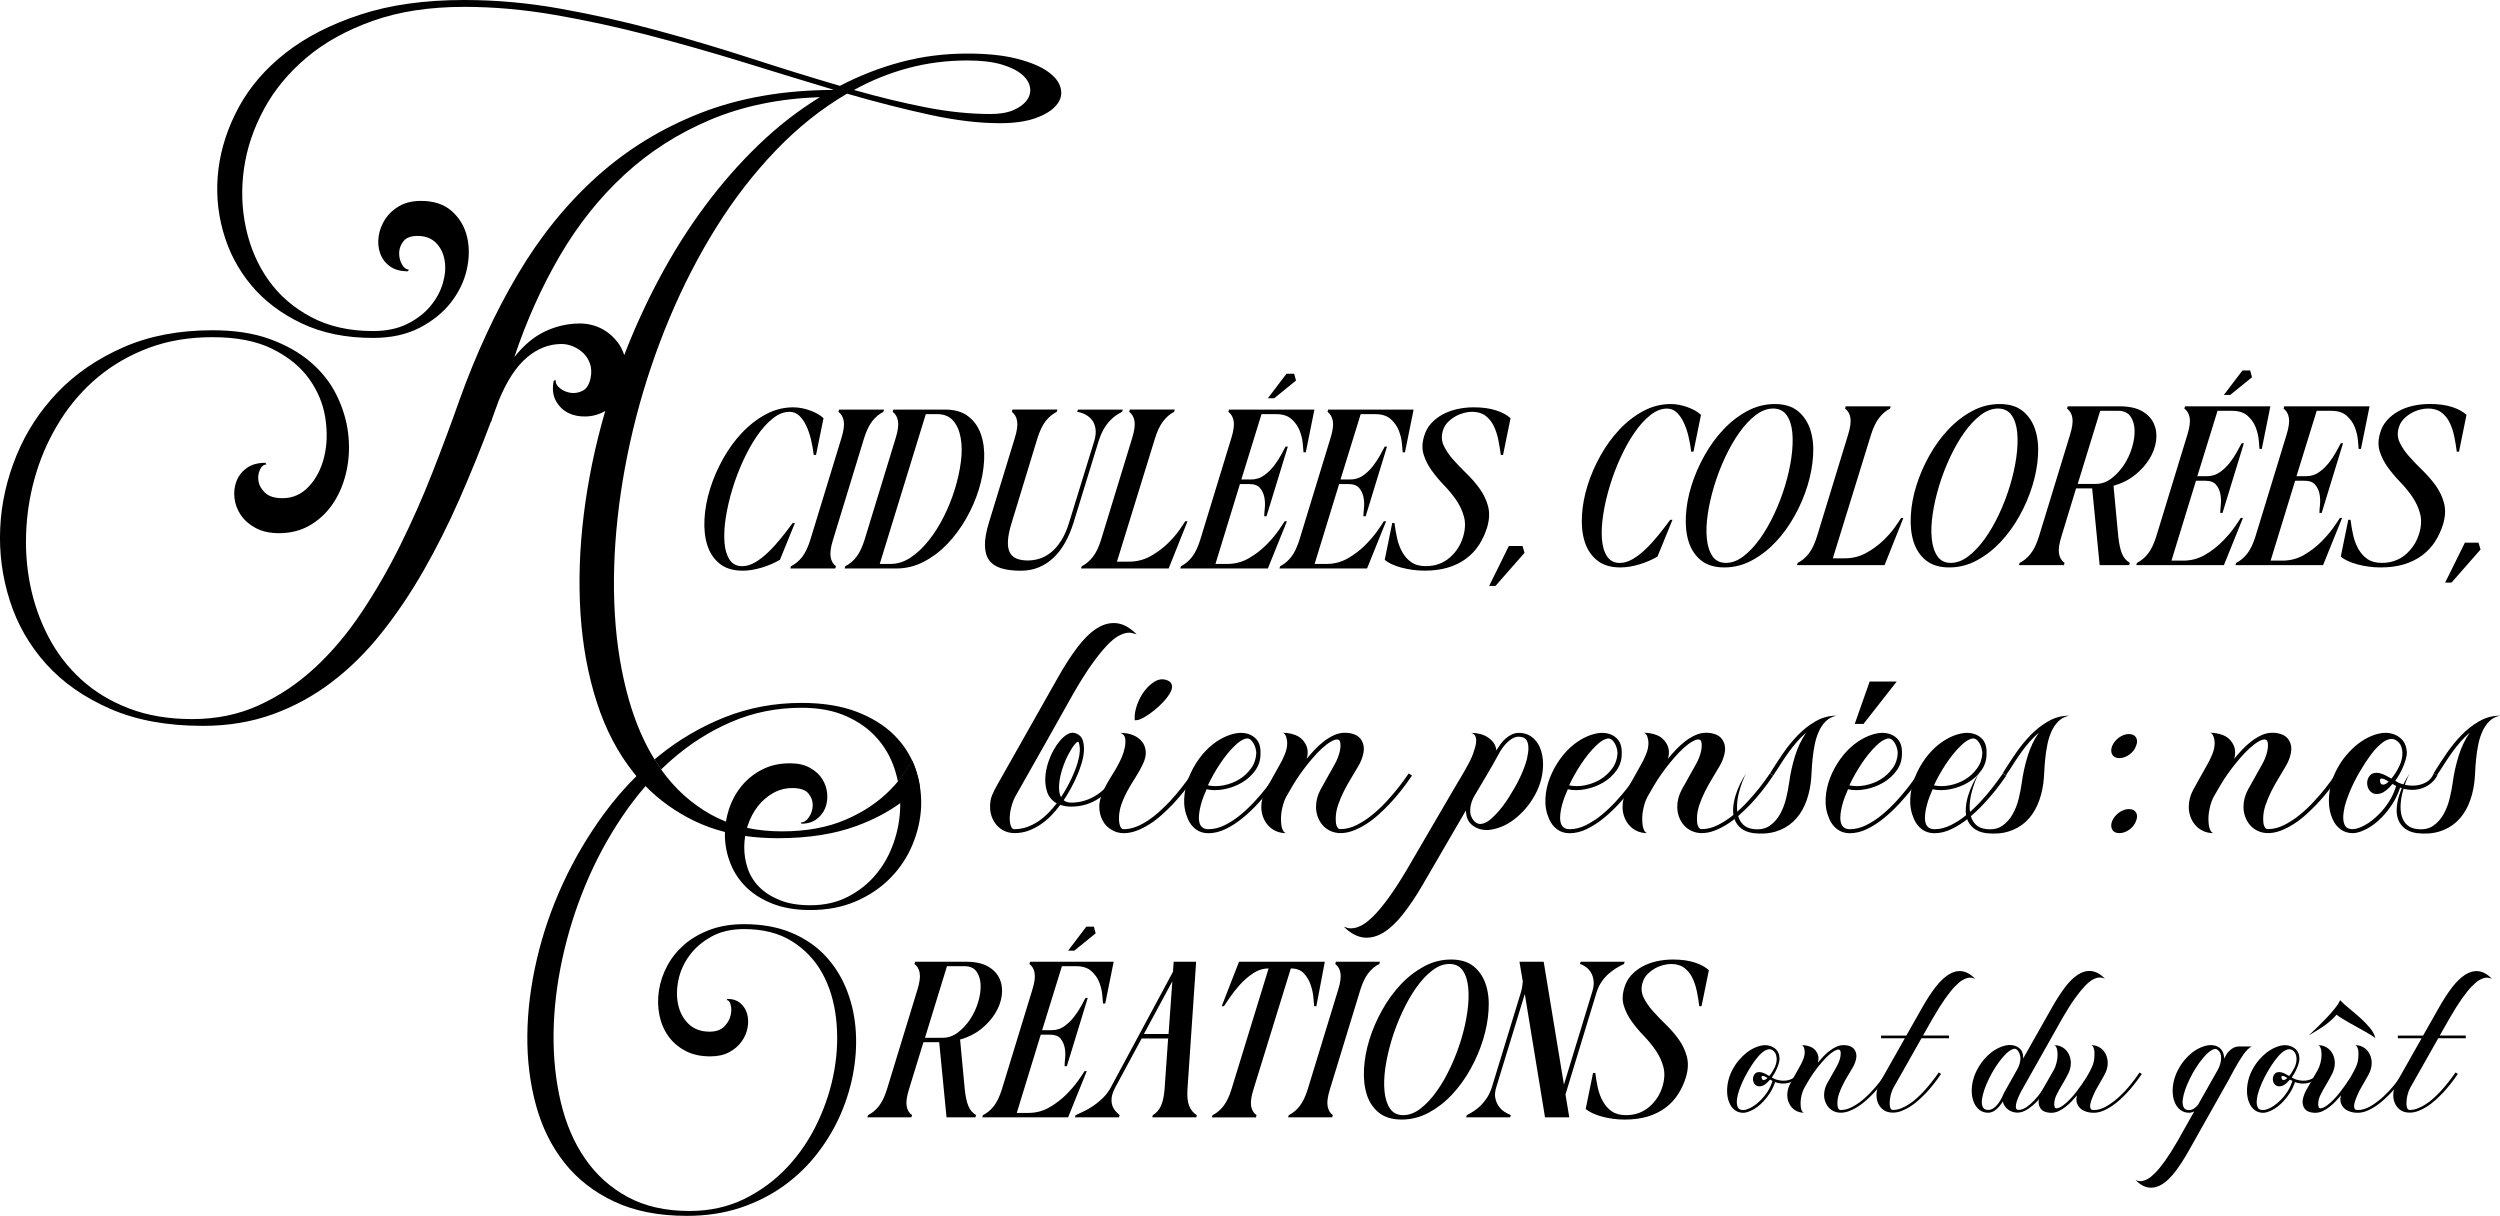 <svg xmlns="http://www.w3.org/2000/svg" xmlns:xlink="http://www.w3.org/1999/xlink" id="Calque_1" x="0px" y="0px" viewBox="0 0 884.37 430.07" style="enable-background:new 0 0 884.37 430.07;" xml:space="preserve"><g>	<path d="M375.24,31.29c-0.49-2.15-2.01-4.14-4.56-5.96c-2.55-1.82-6.2-3.34-10.94-4.56c-4.74-1.21-10.59-1.82-17.55-1.82   c-8.1,0-15.89,0.99-23.39,2.98c-7.49,1.99-14.72,4.8-21.68,8.44c-10.21-3-20.74-6.26-31.59-9.78c-10.86-3.52-21.89-6.8-33.1-9.84   c-11.22-3.04-22.56-5.59-34.02-7.65C186.95,1.03,175.54,0,164.21,0c-14.01,0-26.26,1.72-36.74,5.17   c-10.5,3.44-19.3,7.96-26.43,13.54C93.91,24.3,88.4,30.68,84.51,37.84c-3.89,7.17-6.29,14.48-7.23,21.93   c-0.93,7.46-0.4,14.77,1.59,21.93c1.98,7.17,5.3,13.55,9.96,19.14c4.65,5.59,10.61,10.1,17.86,13.54   c7.24,3.44,15.64,5.16,25.21,5.16c6.4,0,11.9-1.19,16.52-3.58c4.61-2.39,8.32-5.39,11.12-8.99c2.79-3.6,4.65-7.49,5.59-11.66   c0.93-4.17,0.95-8.06,0.06-11.66c-0.89-3.6-2.69-6.6-5.41-9c-2.71-2.39-6.34-3.58-10.87-3.58c-3,0-5.55,0.61-7.66,1.82   c-2.1,1.21-3.76,2.75-4.98,4.61c-1.21,1.87-1.99,3.87-2.31,6.02c-0.32,2.15-0.16,4.15,0.49,6.02c0.65,1.86,1.78,3.4,3.4,4.61   c1.62,1.21,3.76,1.82,6.44,1.82l0.36-0.61c-0.96,0-1.8-0.62-2.48-1.88c-0.69-1.25-1.01-2.61-0.97-4.07   c0.04-1.46,0.54-2.82,1.52-4.07c0.97-1.26,2.63-1.88,4.98-1.88c2.76,0,4.95,0.83,6.56,2.48c1.62,1.66,2.64,3.75,3.04,6.27   c0.41,2.5,0.18,5.2-0.67,8.07s-2.33,5.57-4.43,8.08c-2.1,2.51-4.84,4.6-8.2,6.26c-3.35,1.66-7.38,2.49-12.08,2.49   c-8.35,0-15.62-1.64-21.81-4.92c-6.2-3.29-11.22-7.61-15.07-13c-3.84-5.39-6.51-11.52-8.01-18.4c-1.5-6.89-1.75-13.92-0.73-21.08   c1.01-7.17,3.35-14.17,7.04-21.02c3.69-6.84,8.73-12.95,15.13-18.34c6.4-5.39,14.23-9.72,23.51-13c9.27-3.29,20.03-4.92,32.25-4.92   c10.37,0,21.06,0.95,32.07,2.85c11.02,1.91,22.11,4.32,33.3,7.23c11.17,2.92,22.27,6.07,33.29,9.47   c11.01,3.41,21.62,6.65,31.82,9.72l-0.24,0.12c-17.34,0.08-32.87,2.79-46.59,8.14c-13.72,5.35-25.96,12.84-36.69,22.47   c-10.74,9.64-20.07,21.17-28,34.57c-7.94,13.4-14.82,28.24-20.66,44.53c-2.91,8.26-6.09,16.78-9.53,25.57   c-3.45,8.79-7.23,17.35-11.37,25.7c-4.13,8.34-8.68,16.26-13.67,23.74c-4.98,7.49-10.49,14.03-16.51,19.62   c-6.04,5.6-12.64,10.03-19.81,13.3c-7.16,3.29-15.04,4.92-23.63,4.92c-8.34,0-15.79-1.25-22.35-3.76   c-6.56-2.51-12.21-5.93-16.95-10.27c-4.74-4.33-8.61-9.37-11.6-15.12c-3-5.75-5.15-11.87-6.44-18.35   c-1.3-6.49-1.75-13.16-1.34-20.05c0.4-6.88,1.61-13.56,3.64-20.05c2.02-6.48,4.86-12.59,8.51-18.34   c3.64-5.75,8.07-10.79,13.29-15.13c5.22-4.33,11.2-7.76,17.93-10.27c6.71-2.5,14.21-3.76,22.47-3.76c8.58,0,15.67,1.39,21.26,4.19   c5.59,2.79,9.89,6.31,12.93,10.56c3.04,4.26,4.94,8.83,5.71,13.73c0.77,4.9,0.65,9.47-0.36,13.72c-1.01,4.25-2.82,7.77-5.41,10.57   c-2.6,2.79-5.71,4.19-9.35,4.19c-2.76,0-4.8-0.63-6.14-1.89c-1.34-1.25-2.12-2.61-2.37-4.07c-0.24-1.45-0.08-2.81,0.49-4.07   c0.56-1.25,1.34-1.88,2.31-1.88l-0.36-0.61c-2.67,0-4.86,0.61-6.56,1.82c-1.7,1.21-2.92,2.76-3.65,4.62   c-0.73,1.86-0.97,3.87-0.73,6.01c0.24,2.15,0.99,4.15,2.24,6.02c1.26,1.86,3.02,3.4,5.28,4.61c2.27,1.21,5.02,1.82,8.26,1.82   c4.3,0,8.1-1.03,11.42-3.09c3.32-2.07,6.04-4.79,8.14-8.15c2.11-3.35,3.58-7.18,4.44-11.48c0.85-4.29,0.96-8.68,0.36-13.18   c-0.61-4.49-1.99-8.88-4.14-13.18c-2.15-4.29-5.19-8.12-9.11-11.48c-3.93-3.36-8.75-6.07-14.45-8.14   c-5.71-2.06-12.45-3.09-20.23-3.09c-11.82,0-22.32,2-31.47,6.01c-9.15,4.01-16.89,9.29-23.2,15.85   c-6.32,6.56-11.2,14.03-14.64,22.42c-3.44,8.39-5.37,16.94-5.77,25.69c-0.41,8.75,0.73,17.32,3.4,25.69   c2.67,8.39,6.96,15.85,12.87,22.42c5.91,6.56,13.47,11.84,22.66,15.85c9.19,4.01,20.1,6.02,32.74,6.02c8.9,0,17.12-1.36,24.66-4.07   c7.53-2.71,14.5-6.5,20.89-11.37c6.4-4.85,12.27-10.65,17.62-17.37c5.35-6.71,10.31-14.07,14.88-22.04   c4.57-7.98,8.83-16.45,12.76-25.4c3.93-8.95,7.63-18.08,11.12-27.39h0.11c0.09-0.32,0.2-0.73,0.36-1.21   c0.41-1.05,0.79-2.11,1.16-3.16c0.36-1.05,0.75-2.1,1.16-3.16c2.84-6.88,6.13-11.92,9.9-15.12c3.76-3.2,7.87-4.8,12.33-4.8   c1.29,0,2.63,0.29,4.01,0.85c1.38,0.57,2.59,1.37,3.64,2.37c1.05,1.02,1.84,2.27,2.37,3.77c0.53,1.5,0.59,3.22,0.18,5.16   c-0.49,2.27-1.43,3.75-2.86,4.44c-1.41,0.69-2.86,0.91-4.31,0.67c-1.46-0.25-2.71-0.81-3.76-1.7c-1.06-0.9-1.51-1.82-1.34-2.8   l-0.74,0.24c-0.56,2.76-0.32,5.11,0.74,7.05c1.05,1.95,2.5,3.38,4.37,4.32c1.85,0.93,3.98,1.36,6.37,1.27   c2.39-0.08,4.64-0.73,6.74-1.94c-3.56,12.23-6.09,24.44-7.59,36.63c-1.5,12.19-1.88,23.89-1.16,35.11   c0.74,11.21,2.66,21.66,5.78,31.35c3.11,9.68,7.53,18.05,13.24,25.15c0.23,0.29,0.47,0.57,0.72,0.86c1.01,1.23,2.09,2.41,3.21,3.54   c4.92,5.03,10.69,9.16,17.28,12.36c3.37,1.63,6.97,2.94,10.8,3.92c2.3,0.6,4.7,1.07,7.17,1.42c3.7,0.53,7.59,0.79,11.66,0.79   c10.61,0,19.85-1.43,27.7-4.31c5.91-2.16,11.08-4.85,15.5-8.07c1.45-1.06,2.83-2.18,4.13-3.35c0.98-0.9,1.93-1.81,2.83-2.75   c-0.34-2.1-0.87-4.18-1.59-6.25c-0.32-0.94-0.7-1.84-1.11-2.73c-1.44,2.61-3.12,5.08-5.06,7.4c-0.74,0.9-1.54,1.78-2.36,2.63   c-4.33,4.5-9.69,8.12-16.09,10.87c-6.4,2.76-13.94,4.14-22.6,4.14c-4.37,0-8.49-0.42-12.35-1.24c-2.61-0.55-5.1-1.3-7.47-2.23   c-1.79-0.7-3.5-1.51-5.15-2.42c-7.02-3.89-12.93-9.25-17.74-16.04c-0.04-0.06-0.08-0.12-0.12-0.18c-0.76-1.1-1.5-2.23-2.22-3.38   c-3.76-6.11-6.76-13.11-9.02-20.98c-2.67-9.35-4.34-19.46-4.99-30.31c-0.65-10.86-0.32-22.22,0.97-34.08s3.49-23.75,6.56-35.65   c3.08-11.91,7-23.57,11.79-35c4.78-11.41,10.31-22.15,16.58-32.19c6.28-10.05,13.3-19.12,21.08-27.22   c7.77-8.09,16.16-14.78,25.15-20.04c10.36,3,20.12,5.48,29.27,7.47c9.16,1.99,17.41,2.98,24.79,2.98c5.11,0,9.33-0.61,12.7-1.82   c3.35-1.21,5.79-2.73,7.29-4.56C375.21,35.42,375.73,33.43,375.24,31.29z M268.32,51.27c-6.8,6.56-13.12,13.77-18.95,21.62   c-5.84,7.86-11.14,16.24-15.91,25.15c-4.78,8.91-9,18.1-12.64,27.57c-0.57-1.78-1.39-3.35-2.49-4.74   c-1.09-1.38-2.33-2.55-3.71-3.52c-1.38-0.96-2.88-1.7-4.5-2.18c-1.61-0.49-3.24-0.74-4.85-0.74c-4.37,0-8.53,0.94-12.45,2.8   c-3.94,1.86-7.56,4.9-10.88,9.11c4.3-12.88,9.67-24.82,16.1-35.85c6.44-11.01,14.07-20.59,22.9-28.73   c8.83-8.14,18.97-14.61,30.43-19.44c11.46-4.81,24.36-7.47,38.69-7.96C282.37,39.08,275.13,44.71,268.32,51.27z M363.27,35.42   c-1.01,1.41-2.6,2.59-4.74,3.52c-2.15,0.93-4.84,1.39-8.08,1.39c-7.29,0-14.97-0.79-23.03-2.37c-8.05-1.58-16.49-3.62-25.33-6.13   c6.16-3.4,12.58-6,19.26-7.77c6.69-1.79,13.63-2.67,20.84-2.67c4.86,0,8.86,0.47,12.03,1.39c3.16,0.94,5.57,2.11,7.23,3.52   c1.66,1.41,2.63,2.93,2.91,4.56C364.65,32.48,364.28,34,363.27,35.42z"></path>	<path d="M289.17,146.38c-0.83-0.46-1.72-0.86-2.68-1.2c-0.96-0.35-1.95-0.62-2.93-0.8c-0.99-0.19-1.97-0.29-2.93-0.29   c-3.43,0-6.68,0.83-9.75,2.49c-3.08,1.66-5.89,3.84-8.43,6.54c-2.54,2.7-4.78,5.78-6.7,9.24c-1.93,3.45-3.45,6.98-4.57,10.59   c-1.13,3.61-1.78,7.16-1.97,10.64c-0.19,3.48,0.14,6.57,1,9.27c0.86,2.7,2.32,4.88,4.37,6.54c2.06,1.66,4.8,2.48,8.23,2.48   c0.96,0,2.02-0.09,3.17-0.28c1.15-0.19,2.3-0.46,3.45-0.8c1.16-0.34,2.29-0.76,3.42-1.24c1.12-0.49,2.14-0.99,3.05-1.53l5.3-13.01   h-0.8c-1.29,1.77-2.66,3.56-4.14,5.38c-1.47,1.82-2.97,3.47-4.5,4.94c-1.53,1.48-3.07,2.66-4.61,3.57   c-1.56,0.92-3.08,1.37-4.57,1.37c-1.99,0-3.49-0.77-4.5-2.32c-1.02-1.56-1.62-3.62-1.8-6.19c-0.19-2.57-0.03-5.48,0.48-8.75   c0.51-3.27,1.29-6.61,2.33-10.04c1.04-3.42,2.31-6.76,3.81-10.03c1.5-3.27,3.13-6.19,4.9-8.76c1.77-2.57,3.63-4.62,5.58-6.18   c1.96-1.55,3.93-2.33,5.9-2.33c1.34,0,2.49,0.46,3.46,1.37c0.96,0.92,1.79,2.1,2.48,3.57c0.7,1.48,1.26,3.12,1.69,4.94   c0.42,1.82,0.74,3.62,0.96,5.38h0.8l2.65-13C290.71,147.35,290,146.84,289.17,146.38z"></path>	<path d="M296.84,144.89l-0.24,0.8c1.01,0.75,1.64,1.85,1.88,3.3c0.24,1.44-0.04,3.45-0.84,6.02l-11,35.97   c-0.8,2.57-1.76,4.57-2.88,6.03c-1.13,1.44-2.44,2.54-3.94,3.29l-0.24,0.8h15.89l0.24-0.8c-1.01-0.74-1.64-1.84-1.88-3.29   c-0.24-1.45,0.04-3.46,0.84-6.03l11-35.97c0.8-2.57,1.77-4.57,2.88-6.02c1.13-1.44,2.44-2.54,3.94-3.3l0.24-0.8H296.84z"></path>	<path d="M347.02,153.69c-0.92-2.66-2.4-4.78-4.46-6.38c-2.06-1.61-4.8-2.42-8.23-2.42h-18.3l-0.24,0.8   c1.01,0.75,1.64,1.85,1.88,3.3c0.24,1.44-0.04,3.45-0.84,6.02l-11,35.97c-0.8,2.57-1.77,4.57-2.88,6.03   c-1.13,1.44-2.44,2.54-3.94,3.29l-0.24,0.8h18.3c3.43,0,6.68-0.8,9.75-2.41c3.08-1.6,5.87-3.73,8.4-6.38   c2.51-2.65,4.72-5.64,6.62-8.99c1.9-3.35,3.39-6.79,4.46-10.32c1.07-3.52,1.68-6.96,1.84-10.32   C348.3,159.33,347.93,156.33,347.02,153.69z M339.92,163.28c-0.4,3.16-1.12,6.4-2.13,9.71c-1.02,3.32-2.32,6.56-3.9,9.71   c-1.58,3.16-3.36,5.99-5.34,8.47c-1.98,2.49-4.11,4.5-6.38,6.03c-2.27,1.52-4.61,2.28-7.03,2.28h-3.93l16.29-52.99h3.94   c2.46,0,4.36,0.76,5.7,2.29c1.34,1.53,2.23,3.53,2.68,6.02C340.29,157.3,340.32,160.12,339.92,163.28z"></path>	<path d="M381.3,144.89l-0.24,0.8c1.12,0.16,2.15,0.52,3.08,1.05c0.94,0.53,1.7,1.21,2.29,2.04c0.58,0.83,0.96,1.83,1.12,3.01   c0.16,1.18,0.03,2.52-0.4,4.02l-8.91,28.9c-0.8,2.67-1.78,4.89-2.93,6.66c-1.15,1.77-2.38,3.16-3.69,4.17   c-1.32,1.02-2.66,1.73-4.02,2.13c-1.36,0.4-2.68,0.6-3.97,0.6c-1.6,0-2.95-0.23-4.05-0.68c-1.1-0.46-1.9-1.2-2.41-2.25   c-0.52-1.04-0.72-2.44-0.6-4.17c0.1-1.74,0.56-3.89,1.37-6.46L367,155c0.8-2.57,1.77-4.57,2.89-6.02c1.13-1.44,2.44-2.54,3.93-3.3   l0.24-0.8h-15.89l-0.24,0.8c1.01,0.75,1.64,1.85,1.88,3.3c0.24,1.44-0.04,3.45-0.84,6.02l-9.07,29.63   c-1.02,3.27-1.51,6.01-1.48,8.23c0.02,2.22,0.53,4,1.52,5.34s2.43,2.28,4.3,2.85c1.87,0.56,4.14,0.84,6.82,0.84   c2.36,0,4.5-0.4,6.43-1.2c1.93-0.8,3.67-1.94,5.21-3.41c1.56-1.47,2.9-3.24,4.06-5.3c1.15-2.05,2.13-4.35,2.93-6.86l8.99-29.23   c0.48-1.5,1.03-2.8,1.64-3.9c0.62-1.1,1.29-2.04,2.01-2.85c0.73-0.8,1.48-1.49,2.25-2.05c0.77-0.55,1.57-1.02,2.37-1.4l0.24-0.8   H381.3z"></path>	<path d="M419.28,184.39c-0.38,0.64-1.12,1.74-2.22,3.3c-1.09,1.55-2.5,3.14-4.21,4.78c-1.71,1.63-3.71,3.08-5.98,4.34   c-2.27,1.25-4.8,1.88-7.58,1.88h-4.17L408.6,155c0.8-2.57,1.77-4.57,2.88-6.02c1.13-1.44,2.41-2.54,3.86-3.3l0.24-0.8h-15.89   l-0.25,0.8c1.02,0.75,1.65,1.85,1.89,3.3c0.24,1.44-0.04,3.45-0.84,6.02l-11,35.97c-0.8,2.57-1.77,4.57-2.89,6.03   c-1.12,1.44-2.44,2.54-3.93,3.29l-0.25,0.8h30.99l6.67-16.7H419.28z"></path>	<path d="M457.81,132.21h-2.72l-6.59,8.67h2.25l7.71-6.27L457.81,132.21z M434.77,144.89l-0.24,0.8c1.01,0.75,1.64,1.85,1.88,3.3   c0.24,1.44-0.04,3.45-0.84,6.02l-11,35.97c-0.8,2.57-1.77,4.57-2.88,6.03c-1.13,1.44-2.44,2.54-3.93,3.29l-0.24,0.8h30.98   l6.74-16.7h-0.8c-0.37,0.64-1.14,1.78-2.28,3.41c-1.16,1.63-2.6,3.32-4.34,5.06c-1.74,1.74-3.76,3.28-6.07,4.61   c-2.3,1.34-4.84,2.01-7.62,2.01h-4.17l8.66-28.26h3.3c1.77,0,3.04,0.48,3.81,1.41c0.77,0.94,1.29,2.03,1.53,3.29   c0.24,1.26,0.3,2.52,0.16,3.77c-0.13,1.26-0.2,2.23-0.2,2.93h0.8l7.55-24.65h-0.8c-0.37,0.7-0.91,1.69-1.6,2.97   c-0.7,1.29-1.54,2.57-2.53,3.86c-0.99,1.28-2.16,2.41-3.5,3.37c-1.34,0.96-2.88,1.44-4.65,1.44h-3.37l7.14-23.12h5.14   c2.35,0,4.18,0.59,5.5,1.77c1.31,1.18,2.25,2.53,2.85,4.06c0.59,1.53,0.96,3.03,1.09,4.5c0.13,1.47,0.22,2.52,0.28,3.17h0.8   l3.05-15.1H434.77z"></path>	<path d="M469.85,144.89l-0.24,0.8c1.01,0.75,1.64,1.85,1.89,3.3c0.24,1.44-0.05,3.45-0.85,6.02l-10.99,35.97   c-0.8,2.57-1.77,4.57-2.89,6.03c-1.13,1.44-2.44,2.54-3.93,3.29l-0.24,0.8h30.99l6.74-16.7h-0.8c-0.38,0.64-1.15,1.78-2.29,3.41   c-1.16,1.63-2.6,3.32-4.34,5.06c-1.74,1.74-3.76,3.28-6.07,4.61c-2.3,1.34-4.84,2.01-7.62,2.01h-4.17l8.67-28.26h3.29   c1.77,0,3.04,0.48,3.82,1.41c0.77,0.94,1.28,2.03,1.52,3.29c0.24,1.26,0.3,2.52,0.16,3.77c-0.13,1.26-0.2,2.23-0.2,2.93h0.8   l7.55-24.65h-0.8c-0.37,0.7-0.91,1.69-1.6,2.97c-0.7,1.29-1.54,2.57-2.53,3.86c-0.98,1.28-2.15,2.41-3.49,3.37   c-1.34,0.96-2.89,1.44-4.66,1.44h-3.37l7.14-23.12h5.14c2.36,0,4.19,0.59,5.5,1.77c1.31,1.18,2.26,2.53,2.85,4.06   c0.59,1.53,0.96,3.03,1.09,4.5c0.13,1.47,0.23,2.52,0.28,3.17h0.8l3.06-15.1H469.85z"></path>	<path d="M529.26,145.18c-2.19-0.73-4.84-1.09-7.95-1.09c-2.03,0-4,0.22-5.9,0.65c-1.9,0.42-3.62,1.07-5.18,1.92   c-1.55,0.86-2.88,1.92-4.01,3.17c-1.13,1.26-1.93,2.72-2.41,4.37c-0.75,2.42-0.82,4.6-0.2,6.59c0.61,1.98,1.57,3.87,2.85,5.65   c1.29,1.8,2.74,3.53,4.37,5.22c1.63,1.68,3.08,3.45,4.34,5.29c1.26,1.85,2.17,3.83,2.73,5.94c0.56,2.12,0.44,4.49-0.36,7.11   c-0.91,2.95-2.51,5.4-4.81,7.35c-2.3,1.95-5.09,2.92-8.35,2.92c-2.09,0-3.79-0.45-5.1-1.37c-1.32-0.91-2.39-2.09-3.21-3.57   c-0.83-1.47-1.45-3.11-1.85-4.94c-0.4-1.81-0.71-3.61-0.92-5.38h-0.8l-2.65,13.01c0.59,0.53,1.39,1.04,2.41,1.53   c1.02,0.48,2.17,0.9,3.46,1.24c1.28,0.34,2.64,0.61,4.05,0.8c1.42,0.19,2.8,0.28,4.14,0.28c3.16,0,5.96-0.37,8.4-1.12   c2.44-0.75,4.56-1.81,6.38-3.17c1.81-1.37,3.33-2.99,4.54-4.86c1.2-1.87,2.15-3.94,2.85-6.18c0.8-2.73,0.91-5.21,0.33-7.43   c-0.59-2.22-1.57-4.28-2.93-6.18c-1.37-1.9-2.91-3.7-4.66-5.38c-1.74-1.69-3.32-3.34-4.78-4.98c-1.44-1.63-2.55-3.28-3.32-4.94   c-0.78-1.66-0.88-3.43-0.29-5.3c0.32-1.13,0.89-2.1,1.69-2.93c0.8-0.83,1.69-1.52,2.68-2.08c0.99-0.56,2.01-0.97,3.06-1.25   c1.04-0.27,1.99-0.4,2.85-0.4c1.93,0,3.51,0.46,4.74,1.37c1.23,0.92,2.21,2.1,2.93,3.57c0.72,1.48,1.27,3.12,1.64,4.94   c0.37,1.82,0.67,3.62,0.89,5.38h0.8l2.65-13C533.15,146.82,531.45,145.89,529.26,145.18z"></path>	<path d="M538.58,193.14h-4.82l-6.98,14.14h2.24l10.28-11.73L538.58,193.14z"></path>	<path d="M573.22,200.73c-3.43,0-6.17-0.83-8.23-2.49c-2.06-1.66-3.52-3.84-4.38-6.54c-0.86-2.7-1.19-5.79-1-9.27   c0.19-3.48,0.84-7.02,1.97-10.64c1.12-3.61,2.65-7.15,4.58-10.6c1.93-3.45,4.16-6.53,6.7-9.23c2.54-2.7,5.35-4.88,8.43-6.54   c3.08-1.66,6.33-2.49,9.75-2.49c0.96,0,1.94,0.09,2.93,0.28c0.99,0.19,1.97,0.46,2.93,0.8c0.96,0.35,1.86,0.75,2.69,1.2   c0.83,0.46,1.54,0.98,2.13,1.57l-2.65,13.01h-0.8c-0.21-1.77-0.54-3.56-0.96-5.38c-0.43-1.82-0.99-3.46-1.69-4.94   c-0.7-1.47-1.52-2.66-2.49-3.57c-0.96-0.91-2.11-1.36-3.45-1.36c-1.98,0-3.95,0.78-5.9,2.33c-1.95,1.55-3.81,3.61-5.58,6.18   c-1.77,2.57-3.4,5.49-4.9,8.75c-1.5,3.27-2.77,6.61-3.81,10.04c-1.04,3.43-1.82,6.77-2.33,10.04c-0.51,3.27-0.67,6.18-0.48,8.75   c0.19,2.57,0.79,4.63,1.81,6.18c1.02,1.55,2.52,2.33,4.5,2.33c1.5,0,3.02-0.45,4.58-1.36c1.55-0.91,3.09-2.1,4.62-3.57   c1.53-1.47,3.02-3.12,4.5-4.94c1.47-1.82,2.85-3.61,4.14-5.38h0.8l-5.3,13.01c-0.91,0.54-1.93,1.04-3.05,1.53   c-1.12,0.48-2.26,0.9-3.41,1.24c-1.15,0.35-2.3,0.61-3.45,0.8C575.24,200.63,574.18,200.73,573.22,200.73z"></path>	<path d="M609.99,200.73c-3.43,0-6.17-0.83-8.23-2.49c-2.06-1.66-3.52-3.84-4.38-6.54c-0.86-2.7-1.19-5.79-1-9.27   c0.19-3.48,0.84-7.02,1.97-10.64c1.12-3.61,2.65-7.15,4.58-10.6c1.93-3.45,4.16-6.53,6.7-9.23c2.54-2.7,5.35-4.88,8.43-6.54   c3.08-1.66,6.33-2.49,9.75-2.49c3.42,0,6.15,0.83,8.19,2.49c2.03,1.66,3.49,3.84,4.38,6.54c0.88,2.7,1.22,5.78,1,9.23   c-0.21,3.45-0.87,6.98-1.97,10.6c-1.1,3.61-2.61,7.16-4.54,10.64c-1.93,3.48-4.16,6.57-6.7,9.27c-2.54,2.7-5.35,4.88-8.43,6.54   C616.66,199.9,613.41,200.73,609.99,200.73z M610.55,199.12c2.09,0,4.15-0.78,6.18-2.33c2.03-1.55,3.97-3.61,5.82-6.18   c1.85-2.57,3.53-5.49,5.06-8.75c1.53-3.26,2.81-6.61,3.85-10.04c1.04-3.42,1.79-6.77,2.25-10.04c0.45-3.26,0.56-6.18,0.32-8.75   c-0.24-2.57-0.91-4.63-2.01-6.18c-1.1-1.55-2.69-2.33-4.78-2.33c-2.09,0-4.15,0.78-6.18,2.33c-2.03,1.55-3.96,3.61-5.78,6.18   c-1.82,2.57-3.49,5.49-5.02,8.75c-1.53,3.27-2.81,6.61-3.85,10.04c-1.04,3.43-1.81,6.77-2.29,10.04c-0.48,3.27-0.59,6.18-0.32,8.75   c0.27,2.57,0.94,4.63,2.01,6.18C606.88,198.34,608.46,199.12,610.55,199.12z"></path>	<path d="M635.68,199.92l0.24-0.8c1.5-0.75,2.81-1.85,3.93-3.29c1.12-1.44,2.09-3.45,2.89-6.02l11-35.97   c0.8-2.57,1.08-4.58,0.84-6.02c-0.24-1.45-0.87-2.54-1.89-3.29l0.24-0.8h15.9l-0.24,0.8c-1.44,0.75-2.73,1.85-3.85,3.29   c-1.12,1.44-2.09,3.45-2.89,6.02l-13.49,43.67h4.17c2.78,0,5.31-0.63,7.59-1.89c2.27-1.26,4.27-2.7,5.98-4.34   c1.71-1.63,3.12-3.22,4.21-4.78c1.1-1.55,1.83-2.65,2.21-3.29h0.8l-6.66,16.7H635.68z"></path>	<path d="M689.55,200.73c-3.43,0-6.17-0.83-8.23-2.49c-2.06-1.66-3.52-3.84-4.38-6.54c-0.86-2.7-1.19-5.79-1-9.27   c0.19-3.48,0.84-7.02,1.97-10.64c1.12-3.61,2.65-7.15,4.58-10.6c1.93-3.45,4.16-6.53,6.7-9.23c2.54-2.7,5.35-4.88,8.43-6.54   c3.08-1.66,6.33-2.49,9.75-2.49c3.42,0,6.15,0.83,8.19,2.49c2.03,1.66,3.49,3.84,4.38,6.54c0.88,2.7,1.22,5.78,1,9.23   c-0.21,3.45-0.87,6.98-1.97,10.6c-1.1,3.61-2.61,7.16-4.54,10.64c-1.93,3.48-4.16,6.57-6.7,9.27c-2.54,2.7-5.35,4.88-8.43,6.54   C696.22,199.9,692.97,200.73,689.55,200.73z M690.11,199.12c2.09,0,4.15-0.78,6.18-2.33c2.03-1.55,3.97-3.61,5.82-6.18   c1.85-2.57,3.53-5.49,5.06-8.75c1.53-3.26,2.81-6.61,3.85-10.04c1.04-3.42,1.79-6.77,2.25-10.04c0.45-3.26,0.56-6.18,0.32-8.75   c-0.24-2.57-0.91-4.63-2.01-6.18c-1.1-1.55-2.69-2.33-4.78-2.33c-2.09,0-4.15,0.78-6.18,2.33c-2.03,1.55-3.96,3.61-5.78,6.18   c-1.82,2.57-3.49,5.49-5.02,8.75c-1.53,3.27-2.81,6.61-3.85,10.04c-1.04,3.43-1.81,6.77-2.29,10.04c-0.48,3.27-0.59,6.18-0.32,8.75   c0.27,2.57,0.94,4.63,2.01,6.18C686.44,198.34,688.02,199.12,690.11,199.12z"></path>	<path d="M729.21,189.81c-0.8,2.57-1.08,4.58-0.84,6.02c0.24,1.45,0.9,2.54,1.97,3.29l-0.24,0.8h-15.9l0.24-0.8   c1.5-0.75,2.81-1.85,3.93-3.29c1.12-1.44,2.09-3.45,2.89-6.02l11-35.97c0.8-2.57,1.08-4.58,0.84-6.02   c-0.24-1.45-0.87-2.54-1.89-3.29l0.24-0.8h18.3c3.37,0,6.05,0.58,8.03,1.73c1.98,1.15,3.37,2.64,4.17,4.46   c0.8,1.82,1.06,3.83,0.76,6.02c-0.3,2.2-1.08,4.34-2.37,6.42c-1.28,2.09-3,3.99-5.14,5.7c-2.14,1.71-4.66,2.97-7.55,3.77   l1.69,17.98c0.27,2.52,0.7,4.51,1.28,5.98c0.59,1.47,1.53,2.58,2.81,3.33l-0.24,0.8h-10.44l-2.65-27.14h-5.7L729.21,189.81z    M742.94,145.33l-7.95,25.85h6.42c1.98,0,3.81-0.64,5.5-1.93c1.69-1.28,3.16-2.88,4.42-4.78c1.26-1.9,2.22-3.97,2.89-6.22   c0.67-2.25,0.96-4.32,0.88-6.22c-0.08-1.9-0.58-3.49-1.49-4.78c-0.91-1.28-2.36-1.93-4.34-1.93H742.94z"></path>	<path d="M800.1,158.82h-0.8c-0.05-0.64-0.15-1.7-0.28-3.17c-0.13-1.47-0.5-2.97-1.08-4.5c-0.59-1.53-1.54-2.88-2.85-4.05   c-1.31-1.18-3.14-1.77-5.5-1.77h-5.14l-7.15,23.12h3.37c1.77,0,3.32-0.48,4.66-1.45c1.34-0.96,2.5-2.09,3.49-3.37   c0.99-1.28,1.83-2.57,2.53-3.85c0.7-1.28,1.23-2.27,1.61-2.97h0.8l-7.55,24.65h-0.8c0-0.69,0.07-1.67,0.2-2.93   c0.13-1.26,0.08-2.52-0.16-3.77c-0.24-1.26-0.75-2.35-1.53-3.29c-0.78-0.94-2.05-1.41-3.81-1.41h-3.29l-8.67,28.26h4.17   c2.78,0,5.32-0.67,7.63-2.01c2.3-1.34,4.32-2.88,6.06-4.62c1.74-1.74,3.18-3.42,4.34-5.06c1.15-1.63,1.91-2.77,2.29-3.41h0.8   l-6.74,16.7H755.7l0.24-0.8c1.5-0.75,2.81-1.85,3.93-3.29c1.12-1.44,2.09-3.45,2.89-6.02l11-35.97c0.8-2.57,1.08-4.58,0.84-6.02   c-0.24-1.45-0.87-2.54-1.89-3.29l0.24-0.8h30.19L800.1,158.82z M793.27,131.04H796l0.64,2.41l-7.71,6.26h-2.25L793.27,131.04z"></path>	<path d="M835.18,158.82h-0.8c-0.05-0.64-0.15-1.7-0.28-3.17c-0.13-1.47-0.5-2.97-1.08-4.5c-0.59-1.53-1.54-2.88-2.85-4.05   c-1.31-1.18-3.14-1.77-5.5-1.77h-5.14l-7.15,23.12h3.37c1.77,0,3.32-0.48,4.66-1.45c1.34-0.96,2.5-2.09,3.49-3.37   c0.99-1.28,1.83-2.57,2.53-3.85c0.7-1.28,1.23-2.27,1.61-2.97h0.8l-7.55,24.65h-0.8c0-0.69,0.07-1.67,0.2-2.93   c0.13-1.26,0.08-2.52-0.16-3.77c-0.24-1.26-0.75-2.35-1.53-3.29c-0.78-0.94-2.05-1.41-3.81-1.41h-3.29l-8.67,28.26h4.17   c2.78,0,5.32-0.67,7.63-2.01c2.3-1.34,4.32-2.88,6.06-4.62c1.74-1.74,3.18-3.42,4.34-5.06c1.15-1.63,1.91-2.77,2.29-3.41h0.8   l-6.74,16.7h-30.99l0.24-0.8c1.5-0.75,2.81-1.85,3.93-3.29c1.12-1.44,2.09-3.45,2.89-6.02l11-35.97c0.8-2.57,1.08-4.58,0.84-6.02   c-0.24-1.45-0.87-2.54-1.89-3.29l0.24-0.8h30.19L835.18,158.82z"></path>	<path d="M848.59,151.19c-0.59,1.87-0.5,3.64,0.28,5.3c0.77,1.66,1.89,3.31,3.33,4.94c1.45,1.63,3.04,3.29,4.78,4.98   c1.74,1.69,3.29,3.48,4.66,5.38c1.36,1.9,2.34,3.96,2.93,6.18c0.59,2.22,0.48,4.7-0.32,7.43c-0.7,2.25-1.65,4.31-2.85,6.18   c-1.2,1.87-2.72,3.49-4.54,4.86c-1.82,1.36-3.95,2.42-6.38,3.17c-2.44,0.75-5.23,1.12-8.39,1.12c-1.34,0-2.72-0.09-4.13-0.28   c-1.42-0.19-2.77-0.46-4.05-0.8c-1.28-0.35-2.44-0.76-3.45-1.24c-1.02-0.48-1.82-0.99-2.41-1.53l2.65-13.01h0.8   c0.21,1.77,0.52,3.56,0.92,5.38c0.4,1.82,1.02,3.47,1.85,4.94c0.83,1.47,1.9,2.66,3.21,3.57c1.31,0.91,3.01,1.36,5.1,1.36   c3.26,0,6.05-0.98,8.35-2.93c2.3-1.95,3.91-4.4,4.82-7.35c0.8-2.62,0.92-4.99,0.36-7.11c-0.56-2.11-1.47-4.09-2.73-5.94   c-1.26-1.85-2.7-3.61-4.34-5.3c-1.63-1.69-3.09-3.42-4.38-5.22c-1.28-1.79-2.24-3.68-2.85-5.66c-0.62-1.98-0.55-4.17,0.2-6.58   c0.48-1.66,1.28-3.12,2.41-4.38c1.12-1.26,2.46-2.31,4.01-3.17c1.55-0.86,3.28-1.5,5.18-1.93c1.9-0.43,3.87-0.64,5.9-0.64   c3.1,0,5.75,0.36,7.95,1.08c2.19,0.72,3.88,1.65,5.06,2.77l-2.65,13.01h-0.8c-0.21-1.77-0.51-3.56-0.88-5.38   c-0.38-1.82-0.92-3.46-1.65-4.94c-0.72-1.47-1.7-2.66-2.93-3.57c-1.23-0.91-2.81-1.36-4.74-1.36c-0.86,0-1.81,0.13-2.85,0.4   c-1.04,0.27-2.06,0.68-3.05,1.24c-0.99,0.56-1.89,1.26-2.69,2.09C849.47,149.09,848.91,150.07,848.59,151.19z"></path>	<path d="M871.95,191.97h4.82l0.72,2.41l-10.28,11.72h-2.25L871.95,191.97z"></path>	<path d="M302.61,363.26c-0.46-4.95-1.61-9.62-3.48-14.03c-1.86-4.4-4.4-8.26-7.64-11.59c-3.23-3.31-7.2-5.93-11.92-7.85   c-4.72-1.91-10.17-2.87-16.35-2.87c-4.58,0-8.63,0.68-12.19,2.02c-3.54,1.35-6.56,3.1-9.05,5.28c-2.48,2.18-4.47,4.66-5.96,7.47   c-1.49,2.8-2.46,5.67-2.91,8.62c-0.47,2.94-0.42,5.82,0.12,8.62c0.54,2.8,1.58,5.29,3.09,7.46c1.52,2.18,3.52,3.93,6.01,5.28   c2.49,1.35,5.45,2.02,8.88,2.02c2.69,0,4.95-0.5,6.78-1.5c1.83-1,3.29-2.26,4.37-3.78c1.09-1.51,1.79-3.14,2.1-4.89   c0.32-1.74,0.26-3.37-0.17-4.89c-0.43-1.51-1.22-2.77-2.4-3.77c-1.17-1-2.7-1.5-4.59-1.5l-0.26,0.43c0.69,0,1.17,0.58,1.46,1.76   c0.29,1.17,0.26,2.45-0.09,3.81c-0.34,1.38-1.1,2.66-2.27,3.82c-1.17,1.17-2.87,1.77-5.11,1.77c-3.08,0-5.56-0.91-7.42-2.71   c-1.86-1.8-3.08-4.04-3.69-6.73c-0.6-2.68-0.59-5.59,0.04-8.71c0.63-3.11,1.92-6.02,3.87-8.71c1.94-2.68,4.53-4.93,7.77-6.73   c3.23-1.81,7.11-2.7,11.62-2.7c6.7,0,12.33,1.43,16.91,4.29c4.57,2.87,8.16,6.63,10.73,11.29c2.58,4.66,4.2,9.98,4.89,15.96   c0.69,5.98,0.49,12.08-0.6,18.32c-1.08,6.24-3.03,12.34-5.84,18.32c-2.8,5.98-6.38,11.3-10.73,15.96   c-4.35,4.67-9.43,8.42-15.22,11.29c-5.81,2.86-12.29,4.29-19.44,4.29c-8.53,0-15.84-1.66-21.93-4.98   c-6.09-3.31-11.1-7.82-15.01-13.51c-3.93-5.69-6.78-12.34-8.59-19.95c-1.8-7.61-2.66-15.67-2.57-24.2   c0.09-8.52,1.1-17.3,3.05-26.34c1.94-9.04,4.69-17.82,8.23-26.34c3.54-8.53,7.88-16.59,13-24.2c2.58-3.82,5.32-7.41,8.23-10.75   c1.8-2.04,3.64-4,5.55-5.86c-0.04-0.06-0.08-0.12-0.12-0.18c-0.76-1.1-1.5-2.23-2.22-3.38c-2.22,1.86-4.37,3.82-6.42,5.88   c-4.11,4.06-7.93,8.5-11.46,13.31c-5.69,7.76-10.53,15.98-14.54,24.67c-4.01,8.69-7.09,17.65-9.23,26.86   c-2.15,9.22-3.27,18.17-3.35,26.86c-0.09,8.7,0.94,16.92,3.05,24.67c2.12,7.76,5.46,14.54,10.04,20.34   c4.58,5.81,10.46,10.39,17.64,13.77c7.17,3.37,15.75,5.06,25.7,5.06c6.86,0,13.17-0.96,18.92-2.87c5.75-1.92,10.91-4.54,15.49-7.85   c4.58-3.32,8.55-7.18,11.92-11.59c3.38-4.4,6.12-9.08,8.24-14.03c2.11-4.95,3.6-10.03,4.46-15.23   C302.87,373.28,303.07,368.2,302.61,363.26z M325.4,278.07c-0.34-2.1-0.87-4.18-1.59-6.25c-0.32-0.94-0.7-1.84-1.11-2.73   c-1.44,2.61-3.12,5.08-5.06,7.4c0.53,2.53,0.8,5.09,0.81,7.68c0.01,0.37,0.01,0.75,0,1.13c-0.09,4.35-0.86,8.62-2.32,12.83   c-1.46,4.2-3.54,7.94-6.27,11.19c-2.71,3.27-6.02,5.89-9.9,7.9c-3.9,2.01-8.33,3.01-13.3,3.01c-4.23,0-7.84-0.6-10.81-1.81   c-2.98-1.2-5.41-2.76-7.3-4.68c-1.88-1.91-3.25-4.12-4.08-6.61c-0.83-2.48-1.22-5.03-1.19-7.63c0.01-1.26,0.12-2.51,0.32-3.74   c0.16-0.96,0.37-1.92,0.65-2.87c0.1-0.34,0.2-0.68,0.32-1.02c0.83-2.48,1.99-4.69,3.48-6.61c1.49-1.91,3.28-3.48,5.37-4.67   c2.08-1.2,4.38-1.81,6.91-1.81c2.68,0,4.57,0.63,5.63,1.89c1.05,1.25,1.57,2.66,1.54,4.2c-0.03,1.55-0.47,2.94-1.33,4.2   c-0.86,1.26-1.83,1.89-2.91,1.89l0.25,0.43c2.12,0,3.9-0.53,5.33-1.6c1.42-1.05,2.45-2.37,3.08-3.94c0.63-1.57,0.86-3.29,0.69-5.15   c-0.17-1.85-0.76-3.57-1.76-5.15c-1-1.58-2.44-2.88-4.34-3.94c-1.89-1.06-4.23-1.59-7.04-1.59c-3.72,0-7.02,0.74-9.91,2.23   c-2.88,1.49-5.32,3.45-7.29,5.88c-1.98,2.43-3.47,5.21-4.46,8.32c-0.45,1.38-0.78,2.79-1.01,4.19c-0.2,1.22-0.32,2.45-0.35,3.69   c-0.02,0.54-0.03,1.09-0.01,1.64c0.09,3.24,0.74,6.41,1.97,9.53c1.23,3.11,3.08,5.89,5.54,8.32c2.45,2.44,5.58,4.39,9.35,5.88   c3.78,1.48,8.24,2.23,13.39,2.23c6.01,0,11.39-1.04,16.18-3.13c4.78-2.08,8.83-4.84,12.18-8.28c3.35-3.43,5.94-7.34,7.76-11.76   c1.83-4.4,2.85-8.89,3.05-13.47C325.93,282.86,325.79,280.45,325.4,278.07z"></path>	<path d="M322.7,269.09c-1.44,2.61-3.12,5.08-5.06,7.4c-0.27-1.35-0.61-2.69-1.03-4.02c-1.32-4.21-3.39-7.95-6.23-11.2   c-2.83-3.26-6.48-5.89-10.94-7.89c-4.47-2.01-9.76-3.01-15.88-3.01c-8.81,0-17.07,1.66-24.79,4.98   c-7.73,3.32-14.81,7.82-21.28,13.51c-1.22,1.08-2.43,2.19-3.6,3.33c-0.04-0.06-0.08-0.12-0.12-0.18c-0.76-1.1-1.5-2.23-2.22-3.38   c0.47-0.38,0.93-0.76,1.39-1.15c7.14-5.8,14.97-10.39,23.47-13.77c8.49-3.37,17.55-5.06,27.15-5.06c7.55,0,14.05,1.05,19.48,3.13   c5.43,2.09,9.87,4.85,13.3,8.28C319.05,262.78,321.17,265.78,322.7,269.09z"></path>	<path d="M353.62,346.27c-0.79-1.78-2.14-3.24-4.09-4.37c-1.94-1.12-4.56-1.69-7.86-1.69h-17.93l-0.24,0.79   c1,0.74,1.61,1.81,1.85,3.22c0.24,1.42-0.04,3.39-0.82,5.9l-10.77,35.22c-0.79,2.52-1.72,4.49-2.83,5.9   c-1.1,1.42-2.39,2.49-3.86,3.23l-0.23,0.78h15.56l0.24-0.78c-1.04-0.74-1.69-1.81-1.92-3.23c-0.24-1.41,0.04-3.38,0.83-5.9   l5.11-16.66h5.58l2.59,26.57h10.22l0.24-0.78c-1.26-0.74-2.18-1.82-2.75-3.26c-0.58-1.44-1-3.4-1.26-5.86l-1.65-17.61   c2.84-0.79,5.29-2.02,7.39-3.69c2.09-1.68,3.77-3.54,5.03-5.58c1.25-2.05,2.03-4.14,2.32-6.29   C354.66,350.02,354.41,348.06,353.62,346.27z M346.03,354.45c-0.66,2.21-1.59,4.24-2.83,6.1c-1.23,1.86-2.68,3.42-4.32,4.67   c-1.65,1.26-3.45,1.89-5.39,1.89h-6.28l7.78-25.32h6.21c1.93,0,3.35,0.63,4.24,1.89c0.89,1.25,1.37,2.82,1.45,4.67   C346.98,350.22,346.69,352.25,346.03,354.45z"></path>	<path d="M386.96,327.8h-2.68l-6.44,8.49h2.2l7.55-6.13L386.96,327.8z M364.39,340.22l-0.24,0.79c1,0.74,1.61,1.81,1.85,3.22   c0.24,1.42-0.04,3.39-0.82,5.9l-10.77,35.22c-0.79,2.52-1.73,4.49-2.83,5.9c-1.1,1.42-2.39,2.49-3.86,3.23l-0.24,0.78h30.36   l6.6-16.35h-0.79c-0.37,0.63-1.11,1.74-2.24,3.34c-1.13,1.59-2.54,3.25-4.24,4.95c-1.71,1.7-3.68,3.2-5.93,4.52   c-2.26,1.31-4.74,1.97-7.47,1.97h-4.09l8.49-27.68h3.23c1.72,0,2.98,0.46,3.74,1.37c0.75,0.92,1.25,2,1.49,3.23   c0.24,1.23,0.29,2.46,0.16,3.69c-0.13,1.23-0.19,2.19-0.19,2.87h0.79l7.39-24.14h-0.79c-0.37,0.68-0.89,1.65-1.57,2.91   c-0.68,1.26-1.51,2.52-2.48,3.77c-0.97,1.26-2.12,2.36-3.42,3.31c-1.31,0.95-2.84,1.41-4.56,1.41h-3.31l7-22.64h5.03   c2.3,0,4.1,0.58,5.38,1.73c1.29,1.15,2.21,2.48,2.79,3.96c0.58,1.5,0.94,2.97,1.07,4.4c0.13,1.44,0.22,2.48,0.27,3.11h0.79   l2.98-14.78H364.39z"></path>	<path d="M420.69,391.25c-0.58-1.41-0.79-3.38-0.63-5.9l3.07-45.13h-7.95l-0.24,3.54l-21.94,40.81c-0.78,1.46-1.72,2.74-2.83,3.81   c-1.1,1.08-2.23,2-3.38,2.79c-1.16,0.79-2.29,1.44-3.42,1.97c-1.13,0.53-2.08,0.97-2.87,1.34l-0.24,0.78h15.57l0.24-0.78   c-0.42-0.37-0.88-0.81-1.37-1.34c-0.5-0.52-0.89-1.18-1.18-1.97c-0.29-0.79-0.39-1.72-0.28-2.79c0.11-1.07,0.55-2.35,1.34-3.81   l9.28-17.22h9.36l-1.26,18c-0.21,2.52-0.65,4.49-1.3,5.9c-0.66,1.42-1.62,2.49-2.87,3.23l-0.16,0.78h15.57l0.16-0.78   C422.16,393.74,421.26,392.66,420.69,391.25z M413.38,365.77h-8.73l10.06-18.63L413.38,365.77z"></path>	<path d="M438.3,340.22l-6.13,15.73h0.79c0.42-0.63,1.12-1.67,2.12-3.14c1-1.47,2.18-2.97,3.54-4.48c1.36-1.52,2.91-2.86,4.64-4.02   c1.72-1.15,3.56-1.72,5.5-1.72l-13.14,42.77c-0.79,2.52-1.72,4.49-2.83,5.9c-1.1,1.42-2.39,2.49-3.85,3.23l-0.24,0.78h15.57   l0.24-0.78c-1.05-0.74-1.7-1.81-1.93-3.23c-0.24-1.41,0.04-3.38,0.83-5.9l13.21-42.77h0.08c1.94,0,3.45,0.58,4.52,1.72   c1.07,1.16,1.87,2.49,2.4,4.02c0.53,1.51,0.85,3.01,0.98,4.48c0.13,1.47,0.22,2.51,0.28,3.14h0.78l2.99-15.73H438.3z"></path>	<path d="M472.58,340.22l-0.24,0.79c1,0.74,1.61,1.81,1.85,3.22c0.24,1.42-0.04,3.39-0.82,5.9l-10.77,35.22   c-0.79,2.52-1.73,4.49-2.84,5.9c-1.09,1.42-2.38,2.49-3.85,3.23l-0.24,0.78h15.57l0.24-0.78c-1-0.74-1.61-1.81-1.85-3.23   c-0.24-1.41,0.04-3.38,0.82-5.9l10.77-35.22c0.79-2.51,1.73-4.48,2.84-5.9c1.09-1.41,2.38-2.49,3.85-3.22l0.24-0.79H472.58z"></path>	<path d="M525.61,348.28c-0.87-2.64-2.29-4.78-4.29-6.41c-1.99-1.63-4.66-2.44-8.02-2.44c-3.36,0-6.54,0.81-9.56,2.44   c-3.01,1.63-5.77,3.76-8.25,6.41c-2.49,2.65-4.68,5.66-6.56,9.04c-1.89,3.39-3.39,6.84-4.49,10.38c-1.09,3.54-1.74,7.02-1.93,10.42   c-0.18,3.4,0.15,6.43,0.99,9.08c0.83,2.64,2.27,4.78,4.28,6.41c2.02,1.62,4.71,2.43,8.06,2.43s6.54-0.81,9.56-2.43   c3.01-1.63,5.77-3.76,8.25-6.41c2.49-2.65,4.68-5.68,6.57-9.08c1.88-3.4,3.36-6.88,4.44-10.42c1.08-3.54,1.72-6.99,1.92-10.38   C526.8,353.94,526.48,350.93,525.61,348.28z M519.08,357.91c-0.45,3.19-1.18,6.48-2.2,9.83c-1.02,3.35-2.28,6.63-3.78,9.83   c-1.49,3.19-3.14,6.06-4.95,8.57c-1.8,2.52-3.7,4.53-5.7,6.06c-2,1.52-4.01,2.28-6.06,2.28c-2.04,0-3.59-0.76-4.64-2.28   c-1.05-1.52-1.71-3.54-1.97-6.06c-0.26-2.51-0.16-5.37,0.31-8.57s1.23-6.48,2.24-9.83c1.02-3.35,2.28-6.63,3.78-9.83   c1.49-3.2,3.13-6.06,4.91-8.58c1.79-2.51,3.67-4.53,5.66-6.05c2-1.52,4.01-2.28,6.06-2.28c2.05,0,3.61,0.76,4.68,2.28   c1.07,1.51,1.72,3.54,1.96,6.05C519.63,351.86,519.53,354.71,519.08,357.91z"></path>	<path d="M559.15,340.22l-0.24,0.79c0.73,0.21,1.45,0.58,2.16,1.1c0.71,0.53,1.3,1.19,1.77,2s0.77,1.79,0.9,2.91   c0.13,1.13-0.04,2.43-0.51,3.89l-9.99,32.79l-7.16-43.48h-8.57l1.18,7c-0.05,0.58-0.12,1.16-0.2,1.73   c-0.08,0.57-0.22,1.23-0.43,1.96l-10.3,33.66c-0.47,1.46-1.06,2.74-1.77,3.81c-0.71,1.08-1.47,2-2.28,2.79   c-0.81,0.79-1.64,1.44-2.48,1.97c-0.84,0.53-1.63,0.97-2.35,1.34l-0.24,0.78h15.57l0.24-0.78c-0.68-0.26-1.44-0.66-2.24-1.18   c-0.81-0.53-1.51-1.21-2.09-2.05c-0.58-0.84-0.96-1.8-1.17-2.91c-0.21-1.1-0.08-2.39,0.39-3.85l10.06-32.87l7.15,43.63h8.58   l-1.34-8.09l11.01-36.17c0.47-1.47,1.09-2.74,1.85-3.82c0.76-1.07,1.59-2,2.51-2.79c0.92-0.78,1.84-1.45,2.76-2   c0.91-0.55,1.77-1.01,2.56-1.37l0.24-0.79H559.15z"></path>	<path d="M599.56,340.5c-2.15-0.71-4.74-1.07-7.79-1.07c-1.99,0-3.92,0.21-5.78,0.63c-1.86,0.42-3.55,1.05-5.08,1.89   c-1.51,0.84-2.83,1.87-3.93,3.11c-1.1,1.23-1.88,2.66-2.35,4.28c-0.73,2.36-0.81,4.52-0.2,6.45c0.6,1.94,1.53,3.79,2.79,5.55   c1.26,1.75,2.69,3.46,4.29,5.11c1.59,1.65,3.01,3.38,4.24,5.19c1.23,1.8,2.13,3.75,2.67,5.81c0.55,2.07,0.44,4.39-0.35,6.97   c-0.89,2.88-2.47,5.28-4.72,7.19c-2.26,1.91-4.98,2.87-8.17,2.87c-2.05,0-3.71-0.45-5-1.34c-1.29-0.89-2.34-2.06-3.14-3.5   c-0.81-1.44-1.42-3.05-1.81-4.83c-0.39-1.79-0.69-3.54-0.9-5.27h-0.79l-2.6,12.73c0.58,0.53,1.36,1.02,2.36,1.5   c1,0.47,2.12,0.88,3.38,1.22c1.26,0.34,2.58,0.6,3.97,0.79c1.39,0.18,2.74,0.27,4.05,0.27c3.09,0,5.83-0.37,8.22-1.09   c2.38-0.74,4.46-1.78,6.25-3.11c1.78-1.34,3.26-2.92,4.44-4.76c1.18-1.84,2.12-3.85,2.79-6.06c0.79-2.67,0.89-5.09,0.32-7.27   c-0.58-2.17-1.53-4.19-2.87-6.06c-1.33-1.86-2.85-3.61-4.56-5.27c-1.7-1.65-3.26-3.27-4.67-4.87c-1.42-1.59-2.5-3.2-3.26-4.83   s-0.86-3.35-0.28-5.19c0.31-1.1,0.87-2.06,1.65-2.87c0.79-0.81,1.66-1.5,2.63-2.05c0.97-0.55,1.97-0.95,2.99-1.22   c1.02-0.26,1.95-0.39,2.78-0.39c1.89,0,3.44,0.45,4.65,1.34c1.2,0.89,2.16,2.06,2.86,3.5c0.71,1.44,1.25,3.05,1.62,4.83   c0.36,1.79,0.66,3.54,0.86,5.27h0.79l2.6-12.73C603.36,342.11,601.7,341.21,599.56,340.5z"></path>	<g>		<path d="M626.8,381.15l0.66,0.38c0.47,0.25,1.11,0.46,1.9,0.62c0.79,0.16,1.61,0.19,2.44,0.1c0.84-0.1,1.64-0.36,2.4-0.78    c0.76-0.43,1.34-1.12,1.76-2.06l0.85,0.47c-0.47,0.85-1.07,1.54-1.78,2.06c-0.71,0.52-1.48,0.89-2.3,1.12    c-0.82,0.22-1.65,0.3-2.49,0.24c-0.84-0.06-1.61-0.24-2.3-0.52c-0.47,1.42-1.08,2.71-1.83,3.87c-0.74,1.16-1.54,2.18-2.4,3.06    c-1.27,1.33-2.55,2.32-3.84,2.97c-1.3,0.65-2.36,0.97-3.18,0.97c-1.14,0-2.13-0.31-2.97-0.93c-0.84-0.62-1.48-1.45-1.92-2.49    c-0.57-1.23-0.85-2.69-0.85-4.37c0-1.17,0.15-2.39,0.45-3.65c0.3-1.26,0.77-2.5,1.4-3.7c0.7-1.33,1.48-2.5,2.35-3.51    c0.87-1.01,1.76-1.88,2.68-2.61c1.07-0.82,2.15-1.45,3.23-1.9c1.08-0.44,2.09-0.7,3.04-0.76c1.42-0.06,2.66,0.31,3.72,1.11    c1.06,0.81,1.62,1.97,1.68,3.49c0.03,0.47-0.04,1.02-0.21,1.64c-0.17,0.62-0.4,1.24-0.66,1.87c-0.27,0.63-0.57,1.24-0.9,1.83    C627.4,380.24,627.09,380.74,626.8,381.15z M628.04,372.56c-0.16-0.28-0.36-0.54-0.62-0.76c-0.6-0.54-1.25-0.74-1.95-0.59    c-0.7,0.14-1.41,0.53-2.14,1.16c-0.82,0.7-1.65,1.61-2.49,2.75c-0.84,1.14-1.67,2.42-2.49,3.84c-0.82,1.39-1.54,2.8-2.16,4.22    c-0.62,1.42-1.1,2.78-1.45,4.08c-0.09,0.44-0.18,0.93-0.26,1.47c-0.08,0.54-0.1,1.06-0.07,1.57c0.03,0.51,0.14,0.97,0.33,1.38    c0.19,0.41,0.51,0.7,0.95,0.85c0.28,0.09,0.62,0.14,1,0.14c0.73,0,1.67-0.31,2.82-0.93c1.15-0.62,2.32-1.53,3.49-2.73    c0.82-0.82,1.59-1.79,2.3-2.89c0.71-1.11,1.29-2.36,1.73-3.75l-0.9-0.47c-1.01,1.23-1.93,1.98-2.75,2.23    c-0.82,0.25-1.5,0.22-2.04-0.09c-0.32-0.19-0.57-0.43-0.76-0.71c-0.19-0.28-0.32-0.6-0.4-0.95c-0.08-0.35-0.09-0.7-0.05-1.07    c0.05-0.36,0.15-0.69,0.31-0.97c0.32-0.54,0.7-0.87,1.16-1c0.46-0.13,0.94-0.13,1.45-0.02c0.51,0.11,1,0.3,1.49,0.57    c0.49,0.27,0.94,0.51,1.35,0.74c0.7-0.85,1.31-1.83,1.85-2.92c0.54-1.09,0.79-2.21,0.76-3.35    C628.45,373.7,628.29,373.1,628.04,372.56z M623.2,381.43c0.06,0.28,0.18,0.47,0.36,0.55c0.17,0.08,0.36,0.09,0.57,0.05    c0.21-0.05,0.4-0.13,0.59-0.26c0.19-0.13,0.36-0.27,0.52-0.43c-0.13-0.09-0.32-0.21-0.59-0.36c-0.27-0.14-0.52-0.25-0.76-0.33    c-0.24-0.08-0.44-0.07-0.59,0.02C623.13,380.77,623.1,381.02,623.2,381.43z"></path>		<path d="M649.58,377.54c0.54-0.92,0.94-1.82,1.21-2.7c0.27-0.89,0.39-1.64,0.36-2.28c0-0.35-0.06-0.65-0.17-0.9    c-0.11-0.25-0.34-0.38-0.69-0.38c-0.54,0-1.33,0.38-2.37,1.14c-0.79,0.6-1.57,1.3-2.32,2.11c-0.76,0.81-1.52,1.68-2.28,2.63    c-0.63,0.79-1.25,1.61-1.85,2.47c-0.6,0.85-1.17,1.74-1.71,2.66l-1.52,2.61c-0.38,0.7-0.69,1.53-0.93,2.51    c-0.24,0.98-0.36,1.91-0.36,2.8c0,0.19,0.01,0.45,0.02,0.78c0.02,0.33,0.05,0.67,0.12,1.02c0.06,0.35,0.17,0.67,0.33,0.97    c0.16,0.3,0.38,0.51,0.66,0.64c-0.85,0-1.64-0.17-2.37-0.5c-0.73-0.33-1.34-0.78-1.85-1.35c-0.51-0.57-0.9-1.23-1.19-1.99    c-0.28-0.76-0.43-1.57-0.43-2.42c0-0.66,0.09-1.34,0.26-2.04c0.17-0.7,0.45-1.39,0.83-2.09l3.18-5.69    c0.44-0.73,0.88-1.6,1.31-2.63c0.43-1.03,0.62-2,0.59-2.92c0-0.19-0.02-0.4-0.07-0.64c-0.05-0.24-0.11-0.47-0.19-0.71    c-0.08-0.24-0.19-0.44-0.33-0.62c-0.14-0.17-0.31-0.28-0.5-0.31c1.08,0,2.1,0.19,3.08,0.57c0.98,0.38,1.74,1.03,2.28,1.95    c0.66,1.08,0.79,2.31,0.38,3.7c0.54-0.66,1.15-1.36,1.83-2.09c0.68-0.73,1.42-1.4,2.21-2.02c0.79-0.62,1.61-1.12,2.47-1.52    c0.85-0.4,1.72-0.59,2.61-0.59c0.85,0,1.65,0.15,2.4,0.45c0.74,0.3,1.3,0.81,1.68,1.54c0.44,0.85,0.55,1.81,0.33,2.87    c-0.22,1.06-0.6,2.05-1.14,2.97c-0.54,0.95-1.12,1.94-1.76,2.97c-0.63,1.03-1.22,2.08-1.76,3.16c-0.54,1.08-1,2.17-1.38,3.27    c-0.38,1.11-0.57,2.2-0.57,3.27c0,0.19,0.01,0.43,0.02,0.71c0.02,0.28,0.06,0.56,0.14,0.83c0.08,0.27,0.2,0.49,0.36,0.66    c0.16,0.17,0.36,0.26,0.62,0.26c1.26,0,2.55-0.32,3.84-0.97c1.3-0.65,2.55-1.46,3.75-2.44c1.2-0.98,2.33-2.05,3.39-3.2    c1.06-1.15,1.98-2.22,2.75-3.2c0.77-0.98,1.62-2.14,2.54-3.46l0.76,0.52c-1.74,2.59-3.56,4.89-5.46,6.88    c-0.82,0.85-1.69,1.69-2.61,2.51c-0.92,0.82-1.87,1.55-2.87,2.18c-1,0.63-2.01,1.15-3.04,1.54c-1.03,0.4-2.05,0.59-3.06,0.59    c-0.85,0-1.64-0.17-2.37-0.5c-0.73-0.33-1.34-0.78-1.85-1.35c-0.51-0.57-0.9-1.23-1.19-1.99c-0.28-0.76-0.43-1.57-0.43-2.42    c0-0.66,0.09-1.34,0.26-2.04c0.17-0.7,0.45-1.39,0.83-2.09L649.58,377.54z"></path>		<path d="M665.43,382.14l8.4-14.85h-8.4v-0.95h8.92l5.65-9.96c1.52-2.69,3.04-5.04,4.58-7.05c1.53-2.01,3.08-3.51,4.63-4.51    c1.55-1,3.12-1.42,4.7-1.26c1.58,0.16,3.18,1.04,4.79,2.66c-0.28-0.06-0.62-0.16-1-0.28c-0.38-0.13-0.85-0.14-1.42-0.05    c-0.57,0.1-1.23,0.36-1.99,0.78c-0.76,0.43-1.65,1.17-2.68,2.23c-1.03,1.06-2.18,2.49-3.46,4.29c-1.28,1.8-2.73,4.1-4.34,6.88    l-3.56,6.26h9.2v0.95h-9.73l-9.96,17.6c-0.38,0.7-0.69,1.53-0.93,2.51c-0.24,0.98-0.36,1.91-0.36,2.8c0,0.19,0.01,0.43,0.02,0.71    c0.02,0.28,0.06,0.56,0.14,0.83c0.08,0.27,0.2,0.49,0.36,0.66c0.16,0.17,0.36,0.26,0.62,0.26c0.95,0,1.91-0.19,2.87-0.57    c0.96-0.38,1.92-0.88,2.87-1.49c0.95-0.62,1.87-1.33,2.75-2.14c0.89-0.81,1.71-1.62,2.47-2.44c1.8-1.96,3.56-4.18,5.27-6.64    l0.81,0.52c-1.74,2.59-3.56,4.89-5.46,6.88c-0.82,0.85-1.69,1.69-2.61,2.51c-0.92,0.82-1.87,1.55-2.87,2.18    c-1,0.63-2.01,1.15-3.04,1.54c-1.03,0.4-2.05,0.59-3.06,0.59c-1.39,0-2.53-0.34-3.42-1.02c-0.89-0.68-1.53-1.53-1.92-2.56    c-0.4-1.03-0.54-2.15-0.43-3.37c0.11-1.22,0.45-2.36,1.02-3.44L665.43,382.14z"></path>		<path d="M725.92,356.33c1.52-2.69,3.04-5.04,4.55-7.05c1.52-2.01,3.05-3.51,4.6-4.51c1.55-1,3.12-1.42,4.72-1.26    c1.6,0.16,3.2,1.04,4.82,2.66c-0.28-0.06-0.63-0.16-1.02-0.28c-0.4-0.13-0.88-0.14-1.45-0.05c-0.57,0.09-1.23,0.36-1.99,0.78    s-1.65,1.17-2.66,2.23c-1.01,1.06-2.17,2.49-3.46,4.29c-1.3,1.8-2.75,4.1-4.37,6.88l-14.66,26c-0.13,0.25-0.36,0.74-0.71,1.45    c-0.35,0.71-0.64,1.45-0.88,2.21c-0.24,0.76-0.34,1.44-0.31,2.04c0.03,0.6,0.36,0.9,1,0.9c0.89,0,1.8-0.32,2.75-0.97    c0.95-0.65,1.88-1.46,2.8-2.44c0.92-0.98,1.78-2.05,2.59-3.2c0.81-1.15,1.52-2.22,2.13-3.2c0.62-0.98,1.29-2.14,2.02-3.46    l0.81,0.47c-0.41,0.76-0.89,1.64-1.45,2.63c-0.55,1-1.18,2.01-1.87,3.04c-0.7,1.03-1.46,2.03-2.28,3.01    c-0.82,0.98-1.68,1.85-2.59,2.61c-0.9,0.76-1.83,1.38-2.78,1.85c-0.95,0.47-1.91,0.68-2.89,0.62c-0.54-0.03-1.08-0.14-1.61-0.33    c-0.54-0.19-1.03-0.46-1.47-0.81c-0.44-0.35-0.82-0.76-1.14-1.23c-0.32-0.47-0.52-1-0.62-1.57c-0.28,0.47-0.62,0.95-1,1.42    c-0.38,0.47-0.78,0.9-1.21,1.28c-0.43,0.38-0.89,0.69-1.38,0.93c-0.49,0.24-1.02,0.36-1.59,0.36c-1.17,0-2.18-0.32-3.01-0.95    c-0.84-0.63-1.49-1.47-1.97-2.51c-0.57-1.23-0.85-2.69-0.85-4.37c0-1.17,0.16-2.39,0.47-3.65c0.32-1.26,0.79-2.5,1.42-3.7    c0.7-1.33,1.47-2.5,2.32-3.51c0.85-1.01,1.74-1.88,2.66-2.61c1.07-0.82,2.16-1.45,3.25-1.9c1.09-0.44,2.1-0.7,3.01-0.76    c1.52-0.06,2.76,0.31,3.72,1.12c0.96,0.81,1.42,2.02,1.35,3.63L725.92,356.33z M703.38,392.63c0.54,0,1.06-0.15,1.57-0.45    c0.51-0.3,0.98-0.7,1.42-1.21c0.44-0.51,0.8-0.97,1.07-1.4c0.27-0.43,0.5-0.84,0.69-1.23c0.19-0.4,0.37-0.8,0.55-1.21    c0.17-0.41,0.4-0.85,0.69-1.33l4.13-7.35c0.44-0.76,0.75-1.47,0.93-2.14c0.17-0.66,0.28-1.26,0.31-1.8c0-0.35-0.06-0.75-0.17-1.21    c-0.11-0.46-0.28-0.88-0.5-1.26c-0.22-0.38-0.5-0.67-0.83-0.88c-0.33-0.21-0.74-0.21-1.21-0.02c-0.7,0.22-1.49,0.76-2.37,1.61    c-0.85,0.82-1.71,1.82-2.56,2.99c-0.85,1.17-1.65,2.42-2.4,3.75c-0.74,1.33-1.4,2.67-1.97,4.01c-0.57,1.34-1,2.59-1.28,3.72    c-0.09,0.44-0.19,0.93-0.28,1.47c-0.1,0.54-0.13,1.06-0.1,1.57c0.03,0.51,0.15,0.97,0.36,1.38c0.21,0.41,0.53,0.7,0.97,0.85    C702.67,392.58,703,392.63,703.38,392.63z"></path>		<path d="M726.68,390.78c0.03,0.35,0.09,0.65,0.19,0.9c0.09,0.25,0.32,0.38,0.66,0.38c0.28,0,0.62-0.09,1.02-0.26    c0.4-0.17,0.86-0.47,1.4-0.88c0.76-0.57,1.53-1.26,2.3-2.06c0.77-0.81,1.53-1.68,2.25-2.63c0.63-0.82,1.25-1.66,1.85-2.51    c0.6-0.85,1.19-1.74,1.76-2.66c0.38-0.66,0.74-1.3,1.07-1.9c0.33-0.6,0.63-1.21,0.9-1.83c0.27-0.62,0.47-1.26,0.62-1.92    c0.14-0.66,0.21-1.41,0.21-2.23c0-0.19,0-0.46,0-0.81c0-0.35-0.04-0.7-0.12-1.07c-0.08-0.36-0.2-0.7-0.36-1    c-0.16-0.3-0.38-0.5-0.66-0.59c0.85,0,1.64,0.17,2.37,0.5c0.73,0.33,1.34,0.78,1.85,1.35c0.51,0.57,0.9,1.24,1.19,2.02    c0.28,0.78,0.43,1.59,0.43,2.44c0,1.33-0.36,2.69-1.09,4.08l-3.23,5.69c-0.63,1.27-1.12,2.4-1.47,3.42    c-0.16,0.44-0.28,0.87-0.36,1.28c-0.08,0.41-0.1,0.78-0.07,1.09c0.03,0.32,0.13,0.58,0.31,0.78c0.17,0.21,0.45,0.31,0.83,0.31    c1.52,0.03,3.08-0.42,4.67-1.35c1.6-0.93,3.13-2.09,4.6-3.46c1.47-1.38,2.82-2.84,4.06-4.39c1.23-1.55,2.23-2.91,2.99-4.08    l0.81,0.52c-0.57,0.85-1.23,1.78-1.99,2.78c-0.76,1-1.59,2.01-2.49,3.04c-0.9,1.03-1.87,2.02-2.89,2.97    c-1.03,0.95-2.09,1.8-3.18,2.54c-1.09,0.74-2.2,1.34-3.32,1.78c-1.12,0.44-2.22,0.65-3.3,0.62c-1.04,0-2.06-0.2-3.04-0.59    c-0.98-0.4-1.74-1.02-2.28-1.87c-0.7-1.11-0.84-2.34-0.43-3.7c-0.54,0.63-1.15,1.31-1.83,2.04c-0.68,0.73-1.42,1.4-2.21,2.02    c-0.79,0.62-1.61,1.12-2.47,1.52c-0.85,0.4-1.71,0.59-2.56,0.59c-0.89,0-1.69-0.14-2.42-0.43c-0.73-0.28-1.28-0.79-1.66-1.52    c-0.44-0.89-0.55-1.85-0.33-2.89c0.22-1.04,0.59-2.04,1.09-2.99l4.18-7.35c0.38-0.66,0.7-1.49,0.95-2.47    c0.25-0.98,0.38-1.91,0.38-2.8c0-0.19-0.01-0.46-0.02-0.81c-0.02-0.35-0.06-0.7-0.14-1.07c-0.08-0.36-0.2-0.7-0.36-1    c-0.16-0.3-0.36-0.5-0.62-0.59c0.85,0,1.64,0.17,2.37,0.5c0.73,0.33,1.34,0.78,1.85,1.35c0.51,0.57,0.9,1.24,1.19,2.02    c0.28,0.78,0.43,1.59,0.43,2.44c0,1.3-0.32,2.57-0.95,3.82c-0.63,1.25-1.32,2.49-2.06,3.72c-0.74,1.23-1.42,2.45-2.02,3.65    C726.93,388.42,726.65,389.61,726.68,390.78z"></path>		<path d="M787.84,372.61c0.35-0.44,0.73-0.84,1.14-1.19c0.35-0.32,0.78-0.6,1.3-0.85c0.52-0.25,1.12-0.38,1.78-0.38h4.56    c-0.47,0.16-0.98,0.51-1.52,1.04c-0.54,0.54-1.08,1.19-1.61,1.97c-0.54,0.78-1.08,1.62-1.64,2.54c-0.55,0.92-1.07,1.81-1.54,2.68    c-0.47,0.87-0.91,1.68-1.3,2.42c-0.4,0.74-0.72,1.34-0.97,1.78l-13.9,24.67c-1.52,2.69-3.04,5.04-4.56,7.05    c-1.52,2.01-3.05,3.51-4.6,4.51c-1.55,1-3.12,1.42-4.72,1.26c-1.6-0.16-3.2-1.04-4.82-2.66c0.25,0.09,0.58,0.2,0.97,0.31    c0.4,0.11,0.88,0.12,1.45,0.02c0.57-0.09,1.23-0.36,1.99-0.78c0.76-0.43,1.65-1.17,2.68-2.23c1.03-1.06,2.18-2.49,3.46-4.29    c1.28-1.8,2.73-4.1,4.34-6.88l5.88-10.44c-0.63,0.32-1.25,0.47-1.85,0.47c-1.14,0-2.13-0.31-2.97-0.93    c-0.84-0.62-1.49-1.45-1.97-2.49c-0.57-1.23-0.85-2.69-0.85-4.37c0-1.17,0.16-2.39,0.47-3.65c0.32-1.26,0.79-2.5,1.42-3.7    c0.7-1.33,1.47-2.5,2.32-3.51c0.85-1.01,1.74-1.88,2.66-2.61c1.07-0.82,2.16-1.45,3.25-1.9c1.09-0.44,2.09-0.7,3.01-0.76    c1.8-0.06,3.16,0.46,4.08,1.57c0.66,0.82,1,1.88,1,3.18L787.84,372.61z M777.54,390.83l6.97-12.34c0.25-0.44,0.48-0.96,0.69-1.54    c0.21-0.58,0.36-1.19,0.45-1.8c0.1-0.62,0.1-1.22,0-1.8c-0.09-0.58-0.33-1.1-0.71-1.54c-0.28-0.32-0.57-0.54-0.85-0.66    c-0.28-0.13-0.65-0.11-1.09,0.05c-0.63,0.22-1.41,0.76-2.32,1.61c-0.85,0.82-1.71,1.82-2.56,2.99c-0.85,1.17-1.65,2.42-2.4,3.75    c-0.74,1.33-1.4,2.67-1.97,4.01c-0.57,1.34-1,2.59-1.28,3.72c-0.09,0.44-0.19,0.93-0.28,1.47c-0.09,0.54-0.13,1.06-0.09,1.57    c0.03,0.51,0.15,0.97,0.36,1.38c0.21,0.41,0.53,0.7,0.97,0.85c0.22,0.09,0.54,0.14,0.95,0.14c0.6,0,1.17-0.17,1.71-0.52    C776.61,391.81,777.1,391.36,777.54,390.83z"></path>		<path d="M810.71,381.15l0.66,0.38c0.47,0.25,1.11,0.46,1.9,0.62c0.79,0.16,1.61,0.19,2.44,0.1c0.84-0.1,1.64-0.36,2.4-0.78    c0.76-0.43,1.34-1.12,1.76-2.06l0.85,0.47c-0.47,0.85-1.07,1.54-1.78,2.06c-0.71,0.52-1.48,0.89-2.3,1.12    c-0.82,0.22-1.65,0.3-2.49,0.24c-0.84-0.06-1.61-0.24-2.3-0.52c-0.47,1.42-1.08,2.71-1.83,3.87c-0.74,1.16-1.54,2.18-2.4,3.06    c-1.27,1.33-2.55,2.32-3.84,2.97c-1.3,0.65-2.36,0.97-3.18,0.97c-1.14,0-2.13-0.31-2.97-0.93c-0.84-0.62-1.48-1.45-1.92-2.49    c-0.57-1.23-0.85-2.69-0.85-4.37c0-1.17,0.15-2.39,0.45-3.65c0.3-1.26,0.77-2.5,1.4-3.7c0.7-1.33,1.48-2.5,2.35-3.51    c0.87-1.01,1.76-1.88,2.68-2.61c1.08-0.82,2.15-1.45,3.23-1.9c1.08-0.44,2.09-0.7,3.04-0.76c1.42-0.06,2.66,0.31,3.72,1.11    c1.06,0.81,1.62,1.97,1.68,3.49c0.03,0.47-0.04,1.02-0.21,1.64c-0.17,0.62-0.4,1.24-0.66,1.87c-0.27,0.63-0.57,1.24-0.9,1.83    C811.3,380.24,810.99,380.74,810.71,381.15z M811.94,372.56c-0.16-0.28-0.36-0.54-0.62-0.76c-0.6-0.54-1.25-0.74-1.95-0.59    c-0.7,0.14-1.41,0.53-2.14,1.16c-0.82,0.7-1.65,1.61-2.49,2.75c-0.84,1.14-1.67,2.42-2.49,3.84c-0.82,1.39-1.54,2.8-2.16,4.22    c-0.62,1.42-1.1,2.78-1.45,4.08c-0.09,0.44-0.18,0.93-0.26,1.47c-0.08,0.54-0.1,1.06-0.07,1.57c0.03,0.51,0.14,0.97,0.33,1.38    c0.19,0.41,0.51,0.7,0.95,0.85c0.28,0.09,0.62,0.14,1,0.14c0.73,0,1.67-0.31,2.82-0.93c1.15-0.62,2.32-1.53,3.49-2.73    c0.82-0.82,1.59-1.79,2.3-2.89c0.71-1.11,1.29-2.36,1.73-3.75l-0.9-0.47c-1.01,1.23-1.93,1.98-2.75,2.23    c-0.82,0.25-1.5,0.22-2.04-0.09c-0.32-0.19-0.57-0.43-0.76-0.71c-0.19-0.28-0.32-0.6-0.4-0.95c-0.08-0.35-0.09-0.7-0.05-1.07    c0.05-0.36,0.15-0.69,0.31-0.97c0.32-0.54,0.7-0.87,1.16-1c0.46-0.13,0.94-0.13,1.45-0.02c0.51,0.11,1,0.3,1.49,0.57    c0.49,0.27,0.94,0.51,1.35,0.74c0.7-0.85,1.31-1.83,1.85-2.92c0.54-1.09,0.79-2.21,0.76-3.35    C812.35,373.7,812.2,373.1,811.94,372.56z M807.1,381.43c0.06,0.28,0.18,0.47,0.36,0.55c0.17,0.08,0.36,0.09,0.57,0.05    c0.21-0.05,0.4-0.13,0.59-0.26c0.19-0.13,0.36-0.27,0.52-0.43c-0.13-0.09-0.32-0.21-0.59-0.36c-0.27-0.14-0.52-0.25-0.76-0.33    c-0.24-0.08-0.44-0.07-0.59,0.02C807.04,380.77,807.01,381.02,807.1,381.43z"></path>		<path d="M820.06,390.78c0.03,0.35,0.09,0.65,0.19,0.9c0.09,0.25,0.32,0.38,0.66,0.38c0.28,0,0.62-0.09,1.02-0.26    c0.4-0.17,0.86-0.47,1.4-0.88c0.76-0.57,1.53-1.26,2.3-2.06c0.77-0.81,1.53-1.68,2.25-2.63c0.63-0.82,1.25-1.66,1.85-2.51    c0.6-0.85,1.19-1.74,1.76-2.66c0.38-0.66,0.74-1.3,1.07-1.9c0.33-0.6,0.63-1.21,0.9-1.83c0.27-0.62,0.47-1.26,0.62-1.92    c0.14-0.66,0.21-1.41,0.21-2.23c0-0.19,0-0.46,0-0.81c0-0.35-0.04-0.7-0.12-1.07c-0.08-0.36-0.2-0.7-0.36-1    c-0.16-0.3-0.38-0.5-0.66-0.59c0.85,0,1.64,0.17,2.37,0.5c0.73,0.33,1.34,0.78,1.85,1.35c0.51,0.57,0.9,1.24,1.19,2.02    c0.28,0.78,0.43,1.59,0.43,2.44c0,1.33-0.36,2.69-1.09,4.08l-3.23,5.69c-0.63,1.27-1.12,2.4-1.47,3.42    c-0.16,0.44-0.28,0.87-0.36,1.28c-0.08,0.41-0.1,0.78-0.07,1.09c0.03,0.32,0.13,0.58,0.31,0.78c0.17,0.21,0.45,0.31,0.83,0.31    c1.52,0.03,3.08-0.42,4.67-1.35c1.6-0.93,3.13-2.09,4.6-3.46c1.47-1.38,2.82-2.84,4.06-4.39c1.23-1.55,2.23-2.91,2.99-4.08    l0.81,0.52c-0.57,0.85-1.23,1.78-1.99,2.78c-0.76,1-1.59,2.01-2.49,3.04c-0.9,1.03-1.87,2.02-2.89,2.97    c-1.03,0.95-2.09,1.8-3.18,2.54c-1.09,0.74-2.2,1.34-3.32,1.78c-1.12,0.44-2.22,0.65-3.3,0.62c-1.04,0-2.06-0.2-3.04-0.59    c-0.98-0.4-1.74-1.02-2.28-1.87c-0.7-1.11-0.84-2.34-0.43-3.7c-0.54,0.63-1.15,1.31-1.83,2.04c-0.68,0.73-1.42,1.4-2.21,2.02    c-0.79,0.62-1.61,1.12-2.47,1.52c-0.85,0.4-1.71,0.59-2.56,0.59c-0.89,0-1.69-0.14-2.42-0.43c-0.73-0.28-1.28-0.79-1.66-1.52    c-0.44-0.89-0.55-1.85-0.33-2.89c0.22-1.04,0.59-2.04,1.09-2.99l4.18-7.35c0.38-0.66,0.7-1.49,0.95-2.47    c0.25-0.98,0.38-1.91,0.38-2.8c0-0.19-0.01-0.46-0.02-0.81c-0.02-0.35-0.06-0.7-0.14-1.07c-0.08-0.36-0.2-0.7-0.36-1    c-0.16-0.3-0.36-0.5-0.62-0.59c0.85,0,1.64,0.17,2.37,0.5c0.73,0.33,1.34,0.78,1.85,1.35c0.51,0.57,0.9,1.24,1.19,2.02    c0.28,0.78,0.43,1.59,0.43,2.44c0,1.3-0.32,2.57-0.95,3.82c-0.63,1.25-1.32,2.49-2.06,3.72c-0.74,1.23-1.42,2.45-2.02,3.65    C820.31,388.42,820.02,389.61,820.06,390.78z M826.56,358.94c-0.76,0.85-1.5,1.6-2.23,2.23c-0.73,0.63-1.49,1.23-2.28,1.78    c-0.79,0.55-1.62,1.09-2.49,1.61c-0.87,0.52-1.81,1.08-2.82,1.68c0.76-0.7,1.68-1.57,2.78-2.63c1.09-1.06,2.19-2.17,3.3-3.32    c1.11-1.15,2.12-2.3,3.04-3.44c0.92-1.14,1.57-2.15,1.95-3.04c0.89,0.95,1.98,1.95,3.3,3.01c1.31,1.06,2.6,2.16,3.87,3.3    c1.26,1.14,2.4,2.31,3.39,3.51c1,1.2,1.64,2.42,1.92,3.65c-0.28-0.28-0.76-0.63-1.42-1.04c-0.66-0.41-1.42-0.86-2.28-1.35    c-0.85-0.49-1.77-1-2.75-1.54c-0.98-0.54-1.93-1.07-2.85-1.59c-0.92-0.52-1.77-1.03-2.56-1.52    C827.62,359.76,827,359.32,826.56,358.94z"></path>		<path d="M848.24,382.14l8.4-14.85h-8.4v-0.95h8.92l5.65-9.96c1.52-2.69,3.04-5.04,4.58-7.05c1.53-2.01,3.08-3.51,4.63-4.51    c1.55-1,3.12-1.42,4.7-1.26c1.58,0.16,3.18,1.04,4.79,2.66c-0.28-0.06-0.62-0.16-1-0.28c-0.38-0.13-0.85-0.14-1.42-0.05    c-0.57,0.1-1.23,0.36-1.99,0.78c-0.76,0.43-1.65,1.17-2.68,2.23c-1.03,1.06-2.18,2.49-3.46,4.29c-1.28,1.8-2.73,4.1-4.34,6.88    l-3.56,6.26h9.2v0.95h-9.73l-9.96,17.6c-0.38,0.7-0.69,1.53-0.93,2.51c-0.24,0.98-0.36,1.91-0.36,2.8c0,0.19,0.01,0.43,0.02,0.71    c0.02,0.28,0.06,0.56,0.14,0.83c0.08,0.27,0.2,0.49,0.36,0.66c0.16,0.17,0.36,0.26,0.62,0.26c0.95,0,1.91-0.19,2.87-0.57    c0.96-0.38,1.92-0.88,2.87-1.49c0.95-0.62,1.87-1.33,2.75-2.14c0.89-0.81,1.71-1.62,2.47-2.44c1.8-1.96,3.56-4.18,5.27-6.64    l0.81,0.52c-1.74,2.59-3.56,4.89-5.46,6.88c-0.82,0.85-1.69,1.69-2.61,2.51c-0.92,0.82-1.87,1.55-2.87,2.18    c-1,0.63-2.01,1.15-3.04,1.54c-1.03,0.4-2.05,0.59-3.06,0.59c-1.39,0-2.53-0.34-3.42-1.02c-0.89-0.68-1.53-1.53-1.92-2.56    c-0.4-1.03-0.54-2.15-0.43-3.37c0.11-1.22,0.45-2.36,1.02-3.44L848.24,382.14z"></path>	</g>	<g>		<path d="M352.74,277.7l21.61-38.23c2.25-3.99,4.51-7.47,6.76-10.46c2.25-2.98,4.53-5.21,6.83-6.69c2.3-1.48,4.63-2.1,7.01-1.87    c2.37,0.24,4.75,1.55,7.15,3.94c-0.42-0.09-0.93-0.23-1.51-0.42c-0.59-0.19-1.3-0.21-2.15-0.07c-0.84,0.14-1.83,0.53-2.96,1.16    c-1.13,0.63-2.44,1.74-3.94,3.31c-1.5,1.57-3.22,3.7-5.14,6.37c-1.93,2.68-4.08,6.08-6.48,10.21    c-3.47,6.15-6.92,12.29-10.35,18.41c-3.43,6.13-6.9,12.26-10.42,18.41c-0.56,1.03-1.03,2.28-1.41,3.73    c-0.38,1.46-0.56,2.84-0.56,4.15c0,0.28,0.02,0.63,0.07,1.06c0.05,0.42,0.13,0.83,0.25,1.23c0.12,0.4,0.28,0.73,0.49,0.99    c0.21,0.26,0.5,0.39,0.88,0.39c1.55,0,3.04-0.26,4.47-0.77c1.43-0.52,2.77-1.2,4.01-2.04c1.24-0.84,2.4-1.82,3.49-2.92    c1.08-1.1,2.07-2.24,2.96-3.41c-1.78-1.03-2.95-2.49-3.49-4.37c-0.54-1.88-0.69-3.8-0.46-5.77c0.23-2.06,0.77-4.11,1.62-6.13    c0.28-0.75,0.74-1.69,1.37-2.82c0.63-1.13,1.37-2.18,2.22-3.17c0.84-0.99,1.76-1.75,2.75-2.29c0.99-0.54,1.99-0.57,3.03-0.11    c1.17,0.52,1.92,1.37,2.25,2.57c0.33,1.2,0.43,2.49,0.32,3.87c-0.12,1.39-0.39,2.75-0.81,4.08c-0.42,1.34-0.8,2.43-1.13,3.27    c-0.8,1.97-1.69,3.85-2.68,5.63c-0.99,1.78-1.83,3.17-2.53,4.15c0.7,0.56,1.6,0.84,2.68,0.84c1.69,0,3.31-0.25,4.86-0.74    c1.55-0.49,2.99-1.18,4.33-2.08c1.34-0.89,2.53-1.97,3.59-3.24c1.06-1.27,1.94-2.68,2.64-4.22l1.34,0.56    c-1.55,3.38-3.81,6.08-6.79,8.1c-2.98,2.02-6.3,3.03-9.96,3.03c-1.46,0-2.75-0.21-3.87-0.63c-0.99,1.31-2.05,2.57-3.2,3.77    c-1.15,1.2-2.41,2.25-3.77,3.17c-1.36,0.92-2.81,1.65-4.33,2.22c-1.53,0.56-3.16,0.84-4.89,0.84c-1.27,0-2.44-0.25-3.52-0.74    c-1.08-0.49-1.99-1.16-2.75-2.01c-0.75-0.84-1.34-1.83-1.76-2.96c-0.42-1.13-0.63-2.32-0.63-3.59c0-1.64,0.25-3.03,0.74-4.15    C351.43,280.16,352.03,278.96,352.74,277.7z M375.34,281.99c0.7-1.03,1.51-2.39,2.43-4.08c0.92-1.69,1.74-3.45,2.46-5.28    c0.73-1.83,1.26-3.65,1.58-5.46c0.33-1.81,0.23-3.39-0.28-4.75c-0.28-0.09-0.65,0.11-1.09,0.6c-0.45,0.49-0.87,1.06-1.27,1.69    c-0.4,0.63-0.76,1.27-1.09,1.9c-0.33,0.63-0.54,1.05-0.63,1.23c-0.8,1.64-1.47,3.44-2.01,5.39c-0.54,1.95-0.81,3.74-0.81,5.39    C374.63,279.97,374.87,281.1,375.34,281.99z"></path>		<path d="M396.32,259.25c1.69,0,3.19,0.27,4.51,0.81c1.31,0.54,2.36,1.29,3.13,2.25c0.77,0.96,1.22,2.11,1.34,3.45    c0.12,1.34-0.2,2.81-0.95,4.4c-0.7,1.55-1.55,3.09-2.53,4.61c-0.99,1.53-1.93,3.09-2.82,4.68c-0.89,1.6-1.64,3.24-2.25,4.93    c-0.61,1.69-0.92,3.45-0.92,5.28c0,0.28,0.02,0.63,0.07,1.06c0.05,0.42,0.13,0.83,0.25,1.23c0.12,0.4,0.28,0.73,0.49,0.99    c0.21,0.26,0.5,0.39,0.88,0.39c1.41,0,2.84-0.28,4.3-0.84c1.45-0.56,2.87-1.3,4.26-2.22c1.38-0.92,2.73-1.97,4.05-3.17    c1.31-1.2,2.56-2.4,3.73-3.63c2.68-2.91,5.28-6.2,7.82-9.86l1.2,0.77c-2.58,3.85-5.28,7.25-8.1,10.21    c-1.22,1.27-2.51,2.51-3.87,3.73c-1.36,1.22-2.78,2.3-4.26,3.24c-1.48,0.94-2.99,1.7-4.54,2.29c-1.55,0.59-3.07,0.88-4.58,0.88    c-1.55,0-2.96-0.38-4.22-1.13c-1.45-0.8-2.56-1.95-3.31-3.45c-0.75-1.5-1.13-3.07-1.13-4.72c0-1.27,0.24-2.55,0.7-3.84    c0.47-1.29,1.05-2.57,1.73-3.84c0.68-1.27,1.42-2.52,2.22-3.77c0.8-1.24,1.52-2.5,2.18-3.77c0.28-0.52,0.66-1.31,1.13-2.39    c0.47-1.08,0.82-2.21,1.06-3.38c0.23-1.17,0.28-2.25,0.14-3.24C397.87,260.23,397.3,259.58,396.32,259.25z M401.39,254.04    c-0.05-1.45,0.26-3.09,0.92-4.89c0.66-1.81,1.54-3.43,2.64-4.86c1.1-1.43,2.35-2.53,3.73-3.31c1.38-0.77,2.8-0.88,4.26-0.32    c0.94,0.38,1.48,0.96,1.62,1.76c0.14,0.8-0.05,1.64-0.56,2.53c-0.52,0.99-1.29,2.04-2.32,3.17c-1.03,1.13-2.15,2.17-3.34,3.13    c-1.2,0.96-2.36,1.77-3.49,2.43c-1.13,0.66-2.02,1.01-2.68,1.06l-0.77,0.07V254.04z"></path>		<path d="M427.51,293.33c1.88,0,3.79-0.48,5.74-1.44c1.95-0.96,3.81-2.18,5.6-3.66c1.78-1.48,3.45-3.06,5-4.75    c1.55-1.69,2.9-3.27,4.05-4.75c1.15-1.48,2.4-3.18,3.77-5.1l1.2,0.77c-1.41,2.02-2.71,3.78-3.91,5.28    c-1.2,1.5-2.62,3.13-4.26,4.89c-1.64,1.76-3.4,3.4-5.28,4.93c-1.88,1.53-3.84,2.78-5.88,3.77c-2.04,0.99-4.07,1.48-6.09,1.48    c-1.69,0-3.16-0.46-4.4-1.37c-1.24-0.92-2.19-2.15-2.85-3.7c-0.99-2.25-1.42-4.62-1.3-7.11c0.12-2.49,0.63-4.93,1.55-7.32    c0.92-2.39,2.14-4.65,3.66-6.76c1.52-2.11,3.2-3.87,5.03-5.28c1.6-1.22,3.19-2.16,4.79-2.82c1.6-0.66,3.1-1.03,4.51-1.13    c2.25-0.09,4.08,0.48,5.49,1.73c1.41,1.24,2.06,3.06,1.97,5.46c0.05,2.25-0.56,4.27-1.83,6.06c-1.27,1.78-2.88,3.24-4.82,4.37    c-1.95,1.13-4.04,1.9-6.27,2.32c-2.23,0.42-4.28,0.42-6.16,0c-0.38,0.84-0.75,1.76-1.13,2.75c-0.38,0.99-0.69,1.98-0.95,2.99    c-0.26,1.01-0.45,2.01-0.56,2.99c-0.12,0.99-0.11,1.88,0.04,2.68C424.53,292.41,425.63,293.33,427.51,293.33z M444.41,266.43    c0-0.52-0.09-1.11-0.28-1.8c-0.19-0.68-0.46-1.3-0.81-1.87c-0.35-0.56-0.77-1-1.27-1.3c-0.49-0.3-1.09-0.32-1.8-0.04    c-1.08,0.38-2.23,1.17-3.45,2.39c-0.89,0.84-1.78,1.82-2.68,2.92c-0.89,1.1-1.75,2.28-2.57,3.52c-0.82,1.24-1.6,2.51-2.32,3.8    c-0.73,1.29-1.37,2.55-1.94,3.77c1.83,0.38,3.73,0.36,5.7-0.04c1.97-0.4,3.78-1.1,5.42-2.11c1.64-1.01,3.03-2.3,4.15-3.87    C443.7,270.24,444.31,268.45,444.41,266.43z"></path>		<path d="M471.86,270.87c0.8-1.36,1.4-2.7,1.8-4.01c0.4-1.31,0.57-2.44,0.53-3.38c0-0.52-0.08-0.96-0.25-1.34    c-0.17-0.38-0.5-0.56-1.02-0.56c-0.8,0-1.97,0.56-3.52,1.69c-1.17,0.89-2.32,1.94-3.45,3.13c-1.13,1.2-2.25,2.5-3.38,3.91    c-0.94,1.17-1.85,2.39-2.75,3.66c-0.89,1.27-1.74,2.58-2.53,3.94l-2.25,3.87c-0.56,1.03-1.02,2.28-1.37,3.73    c-0.35,1.46-0.53,2.84-0.53,4.15c0,0.28,0.01,0.67,0.04,1.16c0.02,0.49,0.08,1,0.18,1.51c0.09,0.52,0.26,1,0.49,1.44    c0.23,0.45,0.56,0.76,0.99,0.95c-1.27,0-2.44-0.25-3.52-0.74c-1.08-0.49-1.99-1.16-2.75-2.01c-0.75-0.84-1.34-1.83-1.76-2.96    c-0.42-1.13-0.63-2.32-0.63-3.59c0-0.99,0.13-1.99,0.39-3.03c0.26-1.03,0.67-2.07,1.23-3.1l4.72-8.45    c0.66-1.08,1.3-2.38,1.94-3.91c0.63-1.52,0.93-2.97,0.88-4.33c0-0.28-0.04-0.6-0.11-0.95c-0.07-0.35-0.17-0.7-0.28-1.06    c-0.12-0.35-0.28-0.66-0.49-0.92c-0.21-0.26-0.46-0.41-0.74-0.46c1.6,0,3.12,0.28,4.58,0.84c1.45,0.56,2.58,1.53,3.38,2.89    c0.99,1.6,1.17,3.43,0.56,5.49c0.8-0.99,1.7-2.02,2.71-3.1c1.01-1.08,2.1-2.08,3.27-2.99c1.17-0.92,2.39-1.67,3.66-2.25    c1.27-0.59,2.56-0.88,3.87-0.88c1.27,0,2.45,0.22,3.56,0.67c1.1,0.45,1.94,1.21,2.5,2.29c0.66,1.27,0.82,2.69,0.49,4.26    c-0.33,1.57-0.89,3.04-1.69,4.4c-0.8,1.41-1.67,2.88-2.61,4.4c-0.94,1.53-1.81,3.09-2.61,4.68c-0.8,1.6-1.48,3.22-2.04,4.86    c-0.56,1.64-0.84,3.26-0.84,4.86c0,0.28,0.01,0.63,0.04,1.06c0.02,0.42,0.09,0.83,0.21,1.23c0.12,0.4,0.29,0.73,0.53,0.99    c0.23,0.26,0.54,0.39,0.92,0.39c1.88,0,3.78-0.48,5.7-1.44c1.92-0.96,3.78-2.17,5.56-3.63c1.78-1.45,3.46-3.04,5.03-4.75    c1.57-1.71,2.93-3.3,4.08-4.75c1.15-1.45,2.4-3.17,3.77-5.14l1.13,0.77c-2.58,3.85-5.28,7.25-8.1,10.21    c-1.22,1.27-2.51,2.51-3.87,3.73c-1.36,1.22-2.78,2.3-4.26,3.24c-1.48,0.94-2.98,1.7-4.51,2.29c-1.53,0.59-3.04,0.88-4.54,0.88    c-1.27,0-2.44-0.25-3.52-0.74c-1.08-0.49-2-1.16-2.75-2.01c-0.75-0.84-1.34-1.83-1.76-2.96c-0.42-1.13-0.63-2.32-0.63-3.59    c0-0.99,0.13-1.99,0.39-3.03c0.26-1.03,0.67-2.07,1.23-3.1L471.86,270.87z"></path>		<path d="M519.53,270.09c0.14-0.27,0.36-0.72,0.67-1.33c0.3-0.61,0.6-1.31,0.88-2.08c0.28-0.77,0.54-1.57,0.77-2.39    c0.23-0.82,0.35-1.58,0.35-2.28c0-0.7-0.14-1.31-0.42-1.81c-0.28-0.5-0.77-0.82-1.48-0.95c1.03,0,2.05,0.11,3.06,0.34    c1.01,0.23,1.94,0.6,2.78,1.13c0.84,0.52,1.56,1.17,2.15,1.94c0.59,0.77,0.93,1.7,1.02,2.8c0.42-0.68,0.89-1.39,1.41-2.11    c0.52-0.73,1.1-1.39,1.76-1.98c0.66-0.59,1.37-1.08,2.15-1.47c0.77-0.39,1.58-0.6,2.43-0.65c1.78-0.04,3.32,0.39,4.61,1.3    c1.29,0.91,2.29,2.14,2.99,3.68c0.8,1.82,1.2,3.89,1.2,6.2c0,1.68-0.22,3.43-0.67,5.25c-0.45,1.82-1.14,3.59-2.08,5.32    c-1.03,1.91-2.18,3.59-3.45,5.04c-1.27,1.46-2.58,2.7-3.94,3.75c-1.6,1.23-3.2,2.15-4.82,2.76c-1.62,0.61-3.11,0.97-4.47,1.06    c-2.07,0.09-3.86-0.42-5.39-1.53c-1.53-1.11-2.34-2.74-2.43-4.87c-0.05-0.09-0.07-0.25-0.07-0.48l-15.42,26.52    c-2.25,3.86-4.52,7.24-6.79,10.12c-2.28,2.89-4.56,5.04-6.86,6.48c-2.3,1.43-4.62,2.03-6.97,1.81c-2.35-0.23-4.72-1.5-7.11-3.82    c0.38,0.14,0.86,0.28,1.44,0.44c0.59,0.16,1.3,0.17,2.15,0.03c0.84-0.14,1.83-0.51,2.96-1.12c1.13-0.61,2.45-1.68,3.98-3.2    c1.53-1.52,3.24-3.58,5.14-6.17c1.9-2.59,4.05-5.89,6.44-9.89l16.9-28.98c0.84-1.45,1.71-2.92,2.61-4.4    C517.88,273.08,518.73,271.59,519.53,270.09z M521.29,282.02c-0.8,1.68-1.2,3.16-1.2,4.43c-0.05,0.86,0.06,1.63,0.32,2.28    c0.26,0.66,0.6,1.22,1.02,1.67c0.94,1,2.04,1.3,3.31,0.89c0.89-0.27,1.81-0.82,2.75-1.64c0.94-0.82,1.85-1.75,2.75-2.8    c0.89-1.04,1.74-2.15,2.53-3.31c0.8-1.16,1.48-2.24,2.04-3.24c1.22-1.95,2.3-3.97,3.24-6.03c0.94-2.07,1.64-4.01,2.11-5.83    c0.14-0.64,0.27-1.34,0.39-2.11c0.12-0.77,0.15-1.52,0.11-2.25c-0.05-0.73-0.21-1.39-0.49-1.98c-0.28-0.59-0.75-1-1.41-1.23    c-0.24-0.09-0.5-0.16-0.81-0.2c-0.31-0.04-0.58-0.07-0.81-0.07c-0.8,0.05-1.54,0.27-2.22,0.68c-0.68,0.41-1.31,0.91-1.9,1.5    c-0.59,0.59-1.13,1.24-1.62,1.94c-0.49,0.71-0.9,1.38-1.23,2.01c-1.41,2.59-2.86,5.15-4.37,7.67    C524.29,276.94,522.79,279.47,521.29,282.02z"></path>		<path d="M555.29,293.33c1.88,0,3.79-0.48,5.74-1.44c1.95-0.96,3.81-2.18,5.6-3.66c1.78-1.48,3.45-3.06,5-4.75    c1.55-1.69,2.9-3.27,4.05-4.75c1.15-1.48,2.4-3.18,3.77-5.1l1.2,0.77c-1.41,2.02-2.71,3.78-3.91,5.28    c-1.2,1.5-2.62,3.13-4.26,4.89c-1.64,1.76-3.4,3.4-5.28,4.93c-1.88,1.53-3.84,2.78-5.88,3.77c-2.04,0.99-4.07,1.48-6.09,1.48    c-1.69,0-3.16-0.46-4.4-1.37c-1.24-0.92-2.19-2.15-2.85-3.7c-0.99-2.25-1.42-4.62-1.3-7.11c0.12-2.49,0.63-4.93,1.55-7.32    c0.92-2.39,2.14-4.65,3.66-6.76c1.52-2.11,3.2-3.87,5.03-5.28c1.6-1.22,3.19-2.16,4.79-2.82c1.6-0.66,3.1-1.03,4.51-1.13    c2.25-0.09,4.08,0.48,5.49,1.73c1.41,1.24,2.06,3.06,1.97,5.46c0.05,2.25-0.56,4.27-1.83,6.06c-1.27,1.78-2.88,3.24-4.82,4.37    c-1.95,1.13-4.04,1.9-6.27,2.32c-2.23,0.42-4.28,0.42-6.16,0c-0.38,0.84-0.75,1.76-1.13,2.75c-0.38,0.99-0.69,1.98-0.95,2.99    c-0.26,1.01-0.45,2.01-0.56,2.99c-0.12,0.99-0.11,1.88,0.04,2.68C552.31,292.41,553.41,293.33,555.29,293.33z M572.19,266.43    c0-0.52-0.09-1.11-0.28-1.8c-0.19-0.68-0.46-1.3-0.81-1.87c-0.35-0.56-0.77-1-1.27-1.3c-0.49-0.3-1.09-0.32-1.8-0.04    c-1.08,0.38-2.23,1.17-3.45,2.39c-0.89,0.84-1.78,1.82-2.68,2.92c-0.89,1.1-1.75,2.28-2.57,3.52c-0.82,1.24-1.6,2.51-2.32,3.8    c-0.73,1.29-1.37,2.55-1.94,3.77c1.83,0.38,3.73,0.36,5.7-0.04c1.97-0.4,3.78-1.1,5.42-2.11c1.64-1.01,3.03-2.3,4.15-3.87    C571.49,270.24,572.1,268.45,572.19,266.43z"></path>		<path d="M599.65,270.87c0.8-1.36,1.4-2.7,1.8-4.01c0.4-1.31,0.57-2.44,0.53-3.38c0-0.52-0.08-0.96-0.25-1.34    c-0.17-0.38-0.51-0.56-1.02-0.56c-0.8,0-1.97,0.56-3.52,1.69c-1.17,0.89-2.32,1.94-3.45,3.13c-1.13,1.2-2.25,2.5-3.38,3.91    c-0.94,1.17-1.85,2.39-2.75,3.66c-0.89,1.27-1.74,2.58-2.53,3.94l-2.25,3.87c-0.56,1.03-1.02,2.28-1.37,3.73    c-0.35,1.46-0.53,2.84-0.53,4.15c0,0.28,0.01,0.67,0.04,1.16c0.02,0.49,0.08,1,0.18,1.51c0.09,0.52,0.26,1,0.49,1.44    c0.23,0.45,0.56,0.76,0.99,0.95c-1.27,0-2.44-0.25-3.52-0.74c-1.08-0.49-1.99-1.16-2.75-2.01c-0.75-0.84-1.34-1.83-1.76-2.96    s-0.63-2.32-0.63-3.59c0-0.99,0.13-1.99,0.39-3.03c0.26-1.03,0.67-2.07,1.23-3.1l4.72-8.45c0.66-1.08,1.3-2.38,1.94-3.91    c0.63-1.52,0.93-2.97,0.88-4.33c0-0.28-0.04-0.6-0.11-0.95c-0.07-0.35-0.16-0.7-0.28-1.06c-0.12-0.35-0.28-0.66-0.49-0.92    c-0.21-0.26-0.46-0.41-0.74-0.46c1.6,0,3.12,0.28,4.58,0.84c1.45,0.56,2.58,1.53,3.38,2.89c0.99,1.6,1.17,3.43,0.56,5.49    c0.8-0.99,1.7-2.02,2.71-3.1c1.01-1.08,2.1-2.08,3.27-2.99c1.17-0.92,2.39-1.67,3.66-2.25c1.27-0.59,2.56-0.88,3.87-0.88    c1.27,0,2.45,0.22,3.56,0.67c1.1,0.45,1.94,1.21,2.5,2.29c0.66,1.27,0.82,2.69,0.49,4.26c-0.33,1.57-0.89,3.04-1.69,4.4    c-0.8,1.41-1.67,2.88-2.61,4.4c-0.94,1.53-1.81,3.09-2.61,4.68c-0.8,1.6-1.48,3.22-2.04,4.86c-0.56,1.64-0.84,3.26-0.84,4.86    c0,0.28,0.01,0.63,0.04,1.06c0.02,0.42,0.09,0.83,0.21,1.23c0.12,0.4,0.29,0.73,0.53,0.99c0.23,0.26,0.54,0.39,0.92,0.39    c1.88,0,3.78-0.48,5.7-1.44c1.92-0.96,3.78-2.17,5.56-3.63c1.78-1.45,3.46-3.04,5.03-4.75c1.57-1.71,2.93-3.3,4.08-4.75    c1.15-1.45,2.4-3.17,3.77-5.14l1.13,0.77c-2.58,3.85-5.28,7.25-8.1,10.21c-1.22,1.27-2.51,2.51-3.87,3.73    c-1.36,1.22-2.78,2.3-4.26,3.24c-1.48,0.94-2.98,1.7-4.51,2.29c-1.53,0.59-3.04,0.88-4.54,0.88c-1.27,0-2.44-0.25-3.52-0.74    c-1.08-0.49-2-1.16-2.75-2.01c-0.75-0.84-1.34-1.83-1.76-2.96c-0.42-1.13-0.63-2.32-0.63-3.59c0-0.99,0.13-1.99,0.39-3.03    c0.26-1.03,0.67-2.07,1.23-3.1L599.65,270.87z"></path>		<path d="M620.28,294.73c-1.88-0.28-3.34-0.86-4.4-1.73c-1.06-0.87-1.81-1.9-2.25-3.1c-0.45-1.2-0.62-2.52-0.53-3.98    c0.09-1.45,0.36-2.92,0.81-4.4c0.45-1.48,1.01-2.91,1.69-4.3c0.68-1.38,1.4-2.62,2.15-3.7c-0.47,0.8-0.94,1.82-1.41,3.06    c-0.47,1.24-0.88,2.56-1.23,3.94c-0.35,1.38-0.56,2.81-0.63,4.26c-0.07,1.46,0.07,2.78,0.42,3.98c0.35,1.2,0.96,2.21,1.83,3.03    c0.87,0.82,2.1,1.33,3.7,1.51c2.25,0.24,4.12-0.16,5.6-1.2c1.48-1.03,2.69-2.38,3.63-4.05c0.94-1.67,1.65-3.51,2.15-5.53    c0.49-2.02,0.86-3.9,1.09-5.63c0.42-3.14,1.11-6.29,2.08-9.43c0.96-3.14,2.29-5.91,3.98-8.31c-1.17,0.99-2.28,2.08-3.31,3.27    c-1.03,1.2-1.98,2.39-2.85,3.59c-0.87,1.2-1.68,2.38-2.43,3.56c-0.75,1.17-1.43,2.23-2.04,3.17c-0.24,0.28-0.42,0.55-0.56,0.81    c-0.14,0.26-0.28,0.5-0.42,0.74l-1.2-0.7l0.99-1.62c1.03-1.64,2.29-3.54,3.77-5.7c1.48-2.16,3.16-4.21,5.03-6.16    c1.88-1.95,3.97-3.59,6.27-4.93c2.3-1.34,4.79-2.01,7.46-2.01c-1.55,0.33-2.83,1-3.84,2.01c-1.01,1.01-1.83,2.23-2.46,3.66    c-0.63,1.43-1.12,2.98-1.44,4.65c-0.33,1.67-0.58,3.33-0.74,5c-0.17,1.67-0.28,3.25-0.35,4.75c-0.07,1.5-0.18,2.79-0.32,3.87    c-0.38,2.82-1.08,5.39-2.11,7.71c-1.03,2.32-2.39,4.27-4.08,5.84c-1.69,1.57-3.7,2.72-6.02,3.45    C625.94,294.86,623.28,295.06,620.28,294.73z"></path>		<path d="M654.42,293.33c1.88,0,3.79-0.48,5.74-1.44c1.95-0.96,3.81-2.18,5.6-3.66c1.78-1.48,3.45-3.06,5-4.75    c1.55-1.69,2.9-3.27,4.05-4.75c1.15-1.48,2.4-3.18,3.77-5.1l1.2,0.77c-1.41,2.02-2.71,3.78-3.91,5.28    c-1.2,1.5-2.62,3.13-4.26,4.89c-1.64,1.76-3.4,3.4-5.28,4.93c-1.88,1.53-3.84,2.78-5.88,3.77c-2.04,0.99-4.07,1.48-6.09,1.48    c-1.69,0-3.16-0.46-4.4-1.37c-1.24-0.92-2.19-2.15-2.85-3.7c-0.99-2.25-1.42-4.62-1.3-7.11c0.12-2.49,0.63-4.93,1.55-7.32    c0.92-2.39,2.14-4.65,3.66-6.76c1.52-2.11,3.2-3.87,5.03-5.28c1.6-1.22,3.19-2.16,4.79-2.82c1.6-0.66,3.1-1.03,4.51-1.13    c2.25-0.09,4.08,0.48,5.49,1.73c1.41,1.24,2.06,3.06,1.97,5.46c0.05,2.25-0.56,4.27-1.83,6.06c-1.27,1.78-2.88,3.24-4.82,4.37    c-1.95,1.13-4.04,1.9-6.27,2.32c-2.23,0.42-4.28,0.42-6.16,0c-0.38,0.84-0.75,1.76-1.13,2.75c-0.38,0.99-0.69,1.98-0.95,2.99    c-0.26,1.01-0.45,2.01-0.56,2.99c-0.12,0.99-0.11,1.88,0.04,2.68C651.44,292.41,652.55,293.33,654.42,293.33z M671.32,266.43    c0-0.52-0.09-1.11-0.28-1.8c-0.19-0.68-0.46-1.3-0.81-1.87c-0.35-0.56-0.77-1-1.27-1.3c-0.49-0.3-1.09-0.32-1.8-0.04    c-1.08,0.38-2.23,1.17-3.45,2.39c-0.89,0.84-1.78,1.82-2.68,2.92c-0.89,1.1-1.75,2.28-2.57,3.52c-0.82,1.24-1.6,2.51-2.32,3.8    c-0.73,1.29-1.37,2.55-1.94,3.77c1.83,0.38,3.73,0.36,5.7-0.04c1.97-0.4,3.78-1.1,5.42-2.11c1.64-1.01,3.03-2.3,4.15-3.87    C670.62,270.24,671.23,268.45,671.32,266.43z M661.39,241.08h9.58l-11.76,15h-3.1L661.39,241.08z"></path>		<path d="M684.35,293.33c1.88,0,3.79-0.48,5.74-1.44c1.95-0.96,3.81-2.18,5.6-3.66c1.78-1.48,3.45-3.06,5-4.75    c1.55-1.69,2.9-3.27,4.05-4.75c1.15-1.48,2.4-3.18,3.77-5.1l1.2,0.77c-1.41,2.02-2.71,3.78-3.91,5.28    c-1.2,1.5-2.62,3.13-4.26,4.89c-1.64,1.76-3.4,3.4-5.28,4.93c-1.88,1.53-3.84,2.78-5.88,3.77c-2.04,0.99-4.07,1.48-6.09,1.48    c-1.69,0-3.16-0.46-4.4-1.37c-1.24-0.92-2.19-2.15-2.85-3.7c-0.99-2.25-1.42-4.62-1.3-7.11c0.12-2.49,0.63-4.93,1.55-7.32    c0.92-2.39,2.14-4.65,3.66-6.76c1.52-2.11,3.2-3.87,5.03-5.28c1.6-1.22,3.19-2.16,4.79-2.82c1.6-0.66,3.1-1.03,4.51-1.13    c2.25-0.09,4.08,0.48,5.49,1.73c1.41,1.24,2.06,3.06,1.97,5.46c0.05,2.25-0.56,4.27-1.83,6.06c-1.27,1.78-2.88,3.24-4.82,4.37    c-1.95,1.13-4.04,1.9-6.27,2.32c-2.23,0.42-4.28,0.42-6.16,0c-0.38,0.84-0.75,1.76-1.13,2.75c-0.38,0.99-0.69,1.98-0.95,2.99    c-0.26,1.01-0.45,2.01-0.56,2.99c-0.12,0.99-0.11,1.88,0.04,2.68C681.36,292.41,682.47,293.33,684.35,293.33z M701.24,266.43    c0-0.52-0.09-1.11-0.28-1.8c-0.19-0.68-0.46-1.3-0.81-1.87c-0.35-0.56-0.77-1-1.27-1.3c-0.49-0.3-1.09-0.32-1.8-0.04    c-1.08,0.38-2.23,1.17-3.45,2.39c-0.89,0.84-1.78,1.82-2.68,2.92c-0.89,1.1-1.75,2.28-2.57,3.52c-0.82,1.24-1.6,2.51-2.32,3.8    c-0.73,1.29-1.37,2.55-1.94,3.77c1.83,0.38,3.73,0.36,5.7-0.04c1.97-0.4,3.78-1.1,5.42-2.11c1.64-1.01,3.03-2.3,4.15-3.87    C700.54,270.24,701.15,268.45,701.24,266.43z"></path>		<path d="M702.58,294.73c-1.88-0.28-3.34-0.86-4.4-1.73c-1.06-0.87-1.81-1.9-2.25-3.1c-0.45-1.2-0.62-2.52-0.53-3.98    c0.09-1.45,0.36-2.92,0.81-4.4c0.45-1.48,1.01-2.91,1.69-4.3c0.68-1.38,1.4-2.62,2.15-3.7c-0.47,0.8-0.94,1.82-1.41,3.06    c-0.47,1.24-0.88,2.56-1.23,3.94c-0.35,1.38-0.56,2.81-0.63,4.26c-0.07,1.46,0.07,2.78,0.42,3.98c0.35,1.2,0.96,2.21,1.83,3.03    c0.87,0.82,2.1,1.33,3.7,1.51c2.25,0.24,4.12-0.16,5.6-1.2c1.48-1.03,2.69-2.38,3.63-4.05c0.94-1.67,1.65-3.51,2.15-5.53    c0.49-2.02,0.86-3.9,1.09-5.63c0.42-3.14,1.11-6.29,2.08-9.43c0.96-3.14,2.29-5.91,3.98-8.31c-1.17,0.99-2.28,2.08-3.31,3.27    c-1.03,1.2-1.98,2.39-2.85,3.59c-0.87,1.2-1.68,2.38-2.43,3.56c-0.75,1.17-1.43,2.23-2.04,3.17c-0.24,0.28-0.42,0.55-0.56,0.81    c-0.14,0.26-0.28,0.5-0.42,0.74l-1.2-0.7l0.99-1.62c1.03-1.64,2.29-3.54,3.77-5.7c1.48-2.16,3.16-4.21,5.03-6.16    c1.88-1.95,3.97-3.59,6.27-4.93c2.3-1.34,4.79-2.01,7.46-2.01c-1.55,0.33-2.83,1-3.84,2.01c-1.01,1.01-1.83,2.23-2.46,3.66    c-0.63,1.43-1.12,2.98-1.44,4.65c-0.33,1.67-0.58,3.33-0.74,5c-0.17,1.67-0.28,3.25-0.35,4.75c-0.07,1.5-0.18,2.79-0.32,3.87    c-0.38,2.82-1.08,5.39-2.11,7.71c-1.03,2.32-2.39,4.27-4.08,5.84c-1.69,1.57-3.7,2.72-6.02,3.45    C708.25,294.86,705.58,295.06,702.58,294.73z"></path>		<path d="M753.13,259.67c1.17,0,2.01,0.41,2.5,1.23c0.49,0.82,0.48,1.84-0.04,3.06c-0.42,1.17-1.21,2.17-2.36,2.99    c-1.15,0.82-2.31,1.23-3.49,1.23c-1.22,0-2.07-0.41-2.53-1.23c-0.47-0.82-0.49-1.82-0.07-2.99c0.52-1.22,1.34-2.24,2.46-3.06    C750.74,260.08,751.91,259.67,753.13,259.67z M753.13,286.21c1.17,0,2.01,0.41,2.5,1.23c0.49,0.82,0.48,1.84-0.04,3.06    c-0.42,1.17-1.21,2.17-2.36,2.99c-1.15,0.82-2.31,1.23-3.49,1.23c-1.22,0-2.07-0.41-2.53-1.23c-0.47-0.82-0.49-1.82-0.07-2.99    c0.52-1.22,1.34-2.24,2.46-3.06C750.74,286.63,751.91,286.21,753.13,286.21z"></path>		<path d="M799.95,270.87c0.8-1.36,1.4-2.7,1.8-4.01c0.4-1.31,0.57-2.44,0.53-3.38c0-0.52-0.08-0.96-0.25-1.34    c-0.17-0.38-0.51-0.56-1.02-0.56c-0.8,0-1.97,0.56-3.52,1.69c-1.17,0.89-2.32,1.94-3.45,3.13c-1.13,1.2-2.25,2.5-3.38,3.91    c-0.94,1.17-1.85,2.39-2.75,3.66c-0.89,1.27-1.74,2.58-2.53,3.94l-2.25,3.87c-0.56,1.03-1.02,2.28-1.37,3.73    c-0.35,1.46-0.53,2.84-0.53,4.15c0,0.28,0.01,0.67,0.04,1.16c0.02,0.49,0.08,1,0.18,1.51c0.09,0.52,0.26,1,0.49,1.44    c0.23,0.45,0.56,0.76,0.99,0.95c-1.27,0-2.44-0.25-3.52-0.74c-1.08-0.49-1.99-1.16-2.75-2.01c-0.75-0.84-1.34-1.83-1.76-2.96    c-0.42-1.13-0.63-2.32-0.63-3.59c0-0.99,0.13-1.99,0.39-3.03c0.26-1.03,0.67-2.07,1.23-3.1l4.72-8.45    c0.66-1.08,1.3-2.38,1.94-3.91c0.63-1.52,0.93-2.97,0.88-4.33c0-0.28-0.04-0.6-0.11-0.95c-0.07-0.35-0.16-0.7-0.28-1.06    c-0.12-0.35-0.28-0.66-0.49-0.92c-0.21-0.26-0.46-0.41-0.74-0.46c1.6,0,3.12,0.28,4.58,0.84c1.45,0.56,2.58,1.53,3.38,2.89    c0.99,1.6,1.17,3.43,0.56,5.49c0.8-0.99,1.7-2.02,2.71-3.1c1.01-1.08,2.1-2.08,3.27-2.99c1.17-0.92,2.39-1.67,3.66-2.25    c1.27-0.59,2.56-0.88,3.87-0.88c1.27,0,2.45,0.22,3.56,0.67c1.1,0.45,1.94,1.21,2.5,2.29c0.66,1.27,0.82,2.69,0.49,4.26    c-0.33,1.57-0.89,3.04-1.69,4.4c-0.8,1.41-1.67,2.88-2.61,4.4c-0.94,1.53-1.81,3.09-2.61,4.68c-0.8,1.6-1.48,3.22-2.04,4.86    c-0.56,1.64-0.84,3.26-0.84,4.86c0,0.28,0.01,0.63,0.04,1.06c0.02,0.42,0.09,0.83,0.21,1.23c0.12,0.4,0.29,0.73,0.53,0.99    c0.23,0.26,0.54,0.39,0.92,0.39c1.88,0,3.78-0.48,5.7-1.44c1.92-0.96,3.78-2.17,5.56-3.63c1.78-1.45,3.46-3.04,5.03-4.75    c1.57-1.71,2.93-3.3,4.08-4.75c1.15-1.45,2.4-3.17,3.77-5.14l1.13,0.77c-2.58,3.85-5.28,7.25-8.1,10.21    c-1.22,1.27-2.51,2.51-3.87,3.73c-1.36,1.22-2.78,2.3-4.26,3.24c-1.48,0.94-2.98,1.7-4.51,2.29c-1.53,0.59-3.04,0.88-4.54,0.88    c-1.27,0-2.44-0.25-3.52-0.74c-1.08-0.49-2-1.16-2.75-2.01c-0.75-0.84-1.34-1.83-1.76-2.96c-0.42-1.13-0.63-2.32-0.63-3.59    c0-0.99,0.13-1.99,0.39-3.03c0.26-1.03,0.67-2.07,1.23-3.1L799.95,270.87z"></path>		<path d="M847.33,276.22l0.99,0.56c0.7,0.38,1.64,0.68,2.82,0.92c1.17,0.24,2.38,0.28,3.63,0.14c1.24-0.14,2.43-0.53,3.56-1.16    c1.13-0.63,1.99-1.65,2.61-3.06l1.27,0.7c-0.7,1.27-1.58,2.29-2.64,3.06c-1.06,0.77-2.19,1.33-3.41,1.65    c-1.22,0.33-2.45,0.45-3.7,0.35c-1.24-0.09-2.38-0.35-3.41-0.77c-0.7,2.11-1.61,4.03-2.71,5.74c-1.1,1.71-2.29,3.23-3.56,4.54    c-1.88,1.97-3.78,3.44-5.7,4.4c-1.93,0.96-3.5,1.44-4.72,1.44c-1.69,0-3.16-0.46-4.4-1.37c-1.24-0.92-2.19-2.15-2.85-3.7    c-0.84-1.83-1.27-3.99-1.27-6.48c0-1.74,0.22-3.54,0.67-5.42c0.45-1.88,1.14-3.71,2.08-5.49c1.03-1.97,2.19-3.71,3.49-5.21    c1.29-1.5,2.62-2.79,3.98-3.87c1.6-1.22,3.19-2.16,4.79-2.82c1.6-0.66,3.1-1.03,4.51-1.13c2.11-0.09,3.95,0.46,5.53,1.65    c1.57,1.2,2.4,2.92,2.5,5.18c0.05,0.7-0.06,1.51-0.32,2.43c-0.26,0.92-0.59,1.84-0.99,2.78c-0.4,0.94-0.84,1.84-1.34,2.71    C848.21,274.87,847.76,275.61,847.33,276.22z M849.16,263.47c-0.24-0.42-0.54-0.8-0.92-1.13c-0.89-0.8-1.85-1.09-2.89-0.88    c-1.03,0.21-2.09,0.79-3.17,1.73c-1.22,1.03-2.45,2.39-3.7,4.08c-1.24,1.69-2.48,3.59-3.7,5.7c-1.22,2.07-2.29,4.15-3.2,6.27    c-0.92,2.11-1.63,4.13-2.15,6.05c-0.14,0.66-0.27,1.39-0.39,2.18c-0.12,0.8-0.15,1.57-0.11,2.32c0.05,0.75,0.21,1.43,0.49,2.04    c0.28,0.61,0.75,1.03,1.41,1.27c0.42,0.14,0.92,0.21,1.48,0.21c1.08,0,2.48-0.46,4.19-1.37c1.71-0.92,3.44-2.26,5.18-4.05    c1.22-1.22,2.36-2.65,3.41-4.3c1.06-1.64,1.91-3.5,2.57-5.56l-1.34-0.7c-1.5,1.83-2.86,2.93-4.08,3.31    c-1.22,0.38-2.23,0.33-3.03-0.14c-0.47-0.28-0.84-0.63-1.13-1.06c-0.28-0.42-0.48-0.89-0.6-1.41c-0.12-0.52-0.14-1.04-0.07-1.58    c0.07-0.54,0.22-1.02,0.46-1.44c0.47-0.8,1.04-1.29,1.72-1.48c0.68-0.19,1.4-0.2,2.15-0.04c0.75,0.17,1.49,0.45,2.22,0.84    c0.73,0.4,1.4,0.76,2.01,1.09c1.03-1.27,1.95-2.71,2.75-4.33c0.8-1.62,1.17-3.27,1.13-4.96    C849.77,265.16,849.54,264.27,849.16,263.47z M841.98,276.64c0.09,0.42,0.27,0.69,0.53,0.81c0.26,0.12,0.54,0.14,0.84,0.07    c0.3-0.07,0.6-0.2,0.88-0.39c0.28-0.19,0.54-0.4,0.77-0.63c-0.19-0.14-0.48-0.32-0.88-0.53c-0.4-0.21-0.77-0.38-1.13-0.49    c-0.35-0.12-0.65-0.11-0.88,0.04C841.89,275.65,841.84,276.03,841.98,276.64z"></path>		<path d="M855.01,294.73c-1.88-0.28-3.34-0.86-4.4-1.73c-1.06-0.87-1.81-1.9-2.25-3.1c-0.45-1.2-0.62-2.52-0.53-3.98    c0.09-1.45,0.36-2.92,0.81-4.4c0.45-1.48,1.01-2.91,1.69-4.3c0.68-1.38,1.4-2.62,2.15-3.7c-0.47,0.8-0.94,1.82-1.41,3.06    c-0.47,1.24-0.88,2.56-1.23,3.94c-0.35,1.38-0.56,2.81-0.63,4.26c-0.07,1.46,0.07,2.78,0.42,3.98c0.35,1.2,0.96,2.21,1.83,3.03    c0.87,0.82,2.1,1.33,3.7,1.51c2.25,0.24,4.12-0.16,5.6-1.2c1.48-1.03,2.69-2.38,3.63-4.05c0.94-1.67,1.65-3.51,2.15-5.53    c0.49-2.02,0.86-3.9,1.09-5.63c0.42-3.14,1.11-6.29,2.08-9.43c0.96-3.14,2.29-5.91,3.98-8.31c-1.17,0.99-2.28,2.08-3.31,3.27    c-1.03,1.2-1.98,2.39-2.85,3.59c-0.87,1.2-1.68,2.38-2.43,3.56c-0.75,1.17-1.43,2.23-2.04,3.17c-0.24,0.28-0.42,0.55-0.56,0.81    c-0.14,0.26-0.28,0.5-0.42,0.74l-1.2-0.7l0.99-1.62c1.03-1.64,2.29-3.54,3.77-5.7c1.48-2.16,3.16-4.21,5.03-6.16    c1.88-1.95,3.97-3.59,6.27-4.93c2.3-1.34,4.79-2.01,7.46-2.01c-1.55,0.33-2.83,1-3.84,2.01c-1.01,1.01-1.83,2.23-2.46,3.66    c-0.63,1.43-1.12,2.98-1.44,4.65c-0.33,1.67-0.58,3.33-0.74,5c-0.17,1.67-0.28,3.25-0.35,4.75c-0.07,1.5-0.18,2.79-0.32,3.87    c-0.38,2.82-1.08,5.39-2.11,7.71c-1.03,2.32-2.39,4.27-4.08,5.84c-1.69,1.57-3.7,2.72-6.02,3.45    C860.68,294.86,858.01,295.06,855.01,294.73z"></path>	</g></g></svg>